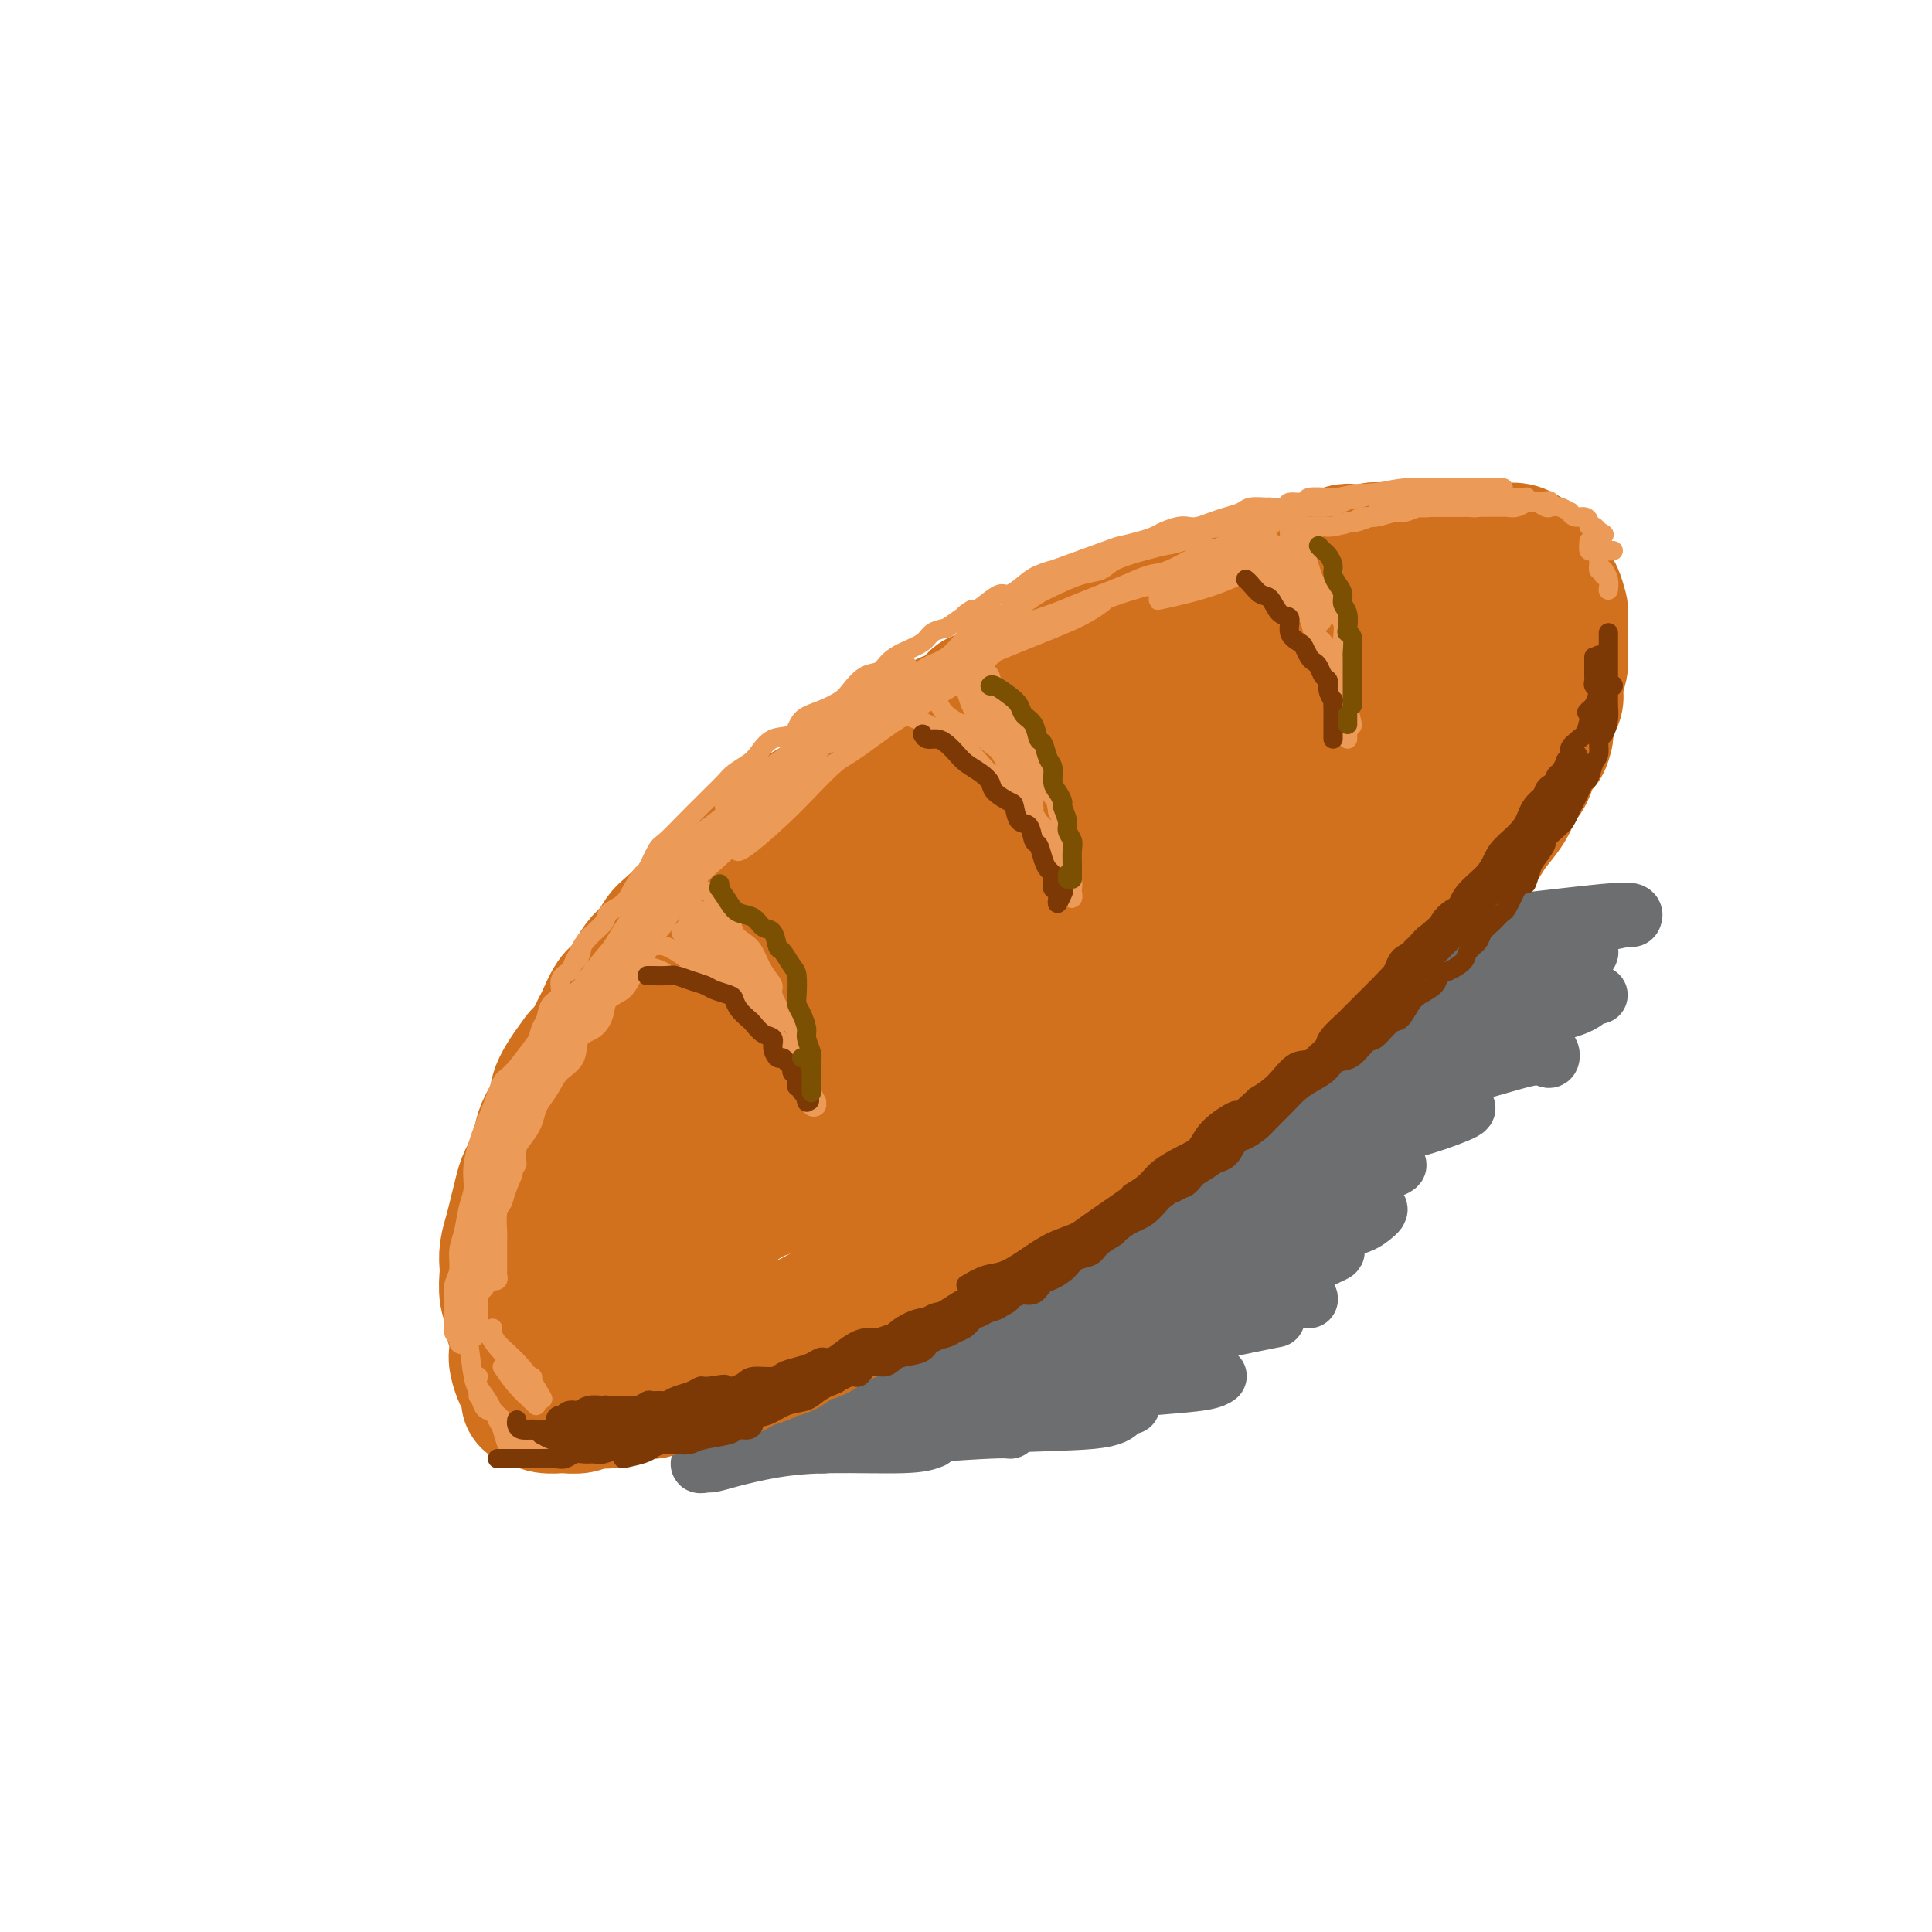 <svg viewBox='0 0 400 400' version='1.1' xmlns='http://www.w3.org/2000/svg' xmlns:xlink='http://www.w3.org/1999/xlink'><g fill='none' stroke='rgb(210,113,29)' stroke-width='28' stroke-linecap='round' stroke-linejoin='round'><path d='M116,229c0.032,-0.446 0.064,-0.892 0,-1c-0.064,-0.108 -0.225,0.123 0,0c0.225,-0.123 0.835,-0.599 1,-1c0.165,-0.401 -0.114,-0.728 0,-1c0.114,-0.272 0.621,-0.491 1,-1c0.379,-0.509 0.630,-1.309 1,-2c0.370,-0.691 0.859,-1.274 1,-2c0.141,-0.726 -0.065,-1.596 0,-2c0.065,-0.404 0.402,-0.343 1,-1c0.598,-0.657 1.459,-2.034 2,-3c0.541,-0.966 0.764,-1.521 1,-2c0.236,-0.479 0.486,-0.881 1,-2c0.514,-1.119 1.292,-2.956 2,-4c0.708,-1.044 1.345,-1.295 2,-2c0.655,-0.705 1.328,-1.864 2,-3c0.672,-1.136 1.342,-2.250 2,-3c0.658,-0.750 1.305,-1.138 2,-2c0.695,-0.862 1.439,-2.199 2,-3c0.561,-0.801 0.938,-1.066 2,-2c1.062,-0.934 2.809,-2.536 4,-4c1.191,-1.464 1.826,-2.790 3,-4c1.174,-1.210 2.886,-2.305 4,-3c1.114,-0.695 1.631,-0.990 3,-2c1.369,-1.010 3.591,-2.736 5,-4c1.409,-1.264 2.005,-2.068 3,-3c0.995,-0.932 2.391,-1.992 4,-3c1.609,-1.008 3.433,-1.964 5,-3c1.567,-1.036 2.876,-2.153 4,-3c1.124,-0.847 2.062,-1.423 3,-2'/><path d='M177,161c6.599,-5.711 3.096,-3.489 3,-3c-0.096,0.489 3.214,-0.756 5,-2c1.786,-1.244 2.050,-2.488 3,-3c0.950,-0.512 2.588,-0.293 4,-1c1.412,-0.707 2.598,-2.340 4,-3c1.402,-0.660 3.021,-0.347 4,-1c0.979,-0.653 1.319,-2.273 2,-3c0.681,-0.727 1.704,-0.561 3,-1c1.296,-0.439 2.867,-1.483 4,-2c1.133,-0.517 1.830,-0.506 3,-1c1.170,-0.494 2.814,-1.493 4,-2c1.186,-0.507 1.914,-0.521 3,-1c1.086,-0.479 2.529,-1.423 4,-2c1.471,-0.577 2.971,-0.788 4,-1c1.029,-0.212 1.586,-0.424 2,-1c0.414,-0.576 0.683,-1.516 2,-2c1.317,-0.484 3.680,-0.511 5,-1c1.320,-0.489 1.597,-1.439 2,-2c0.403,-0.561 0.933,-0.733 2,-1c1.067,-0.267 2.669,-0.630 4,-1c1.331,-0.370 2.389,-0.747 3,-1c0.611,-0.253 0.775,-0.381 2,-1c1.225,-0.619 3.510,-1.729 5,-2c1.490,-0.271 2.184,0.296 3,0c0.816,-0.296 1.755,-1.455 3,-2c1.245,-0.545 2.798,-0.475 4,-1c1.202,-0.525 2.054,-1.643 3,-2c0.946,-0.357 1.985,0.049 3,0c1.015,-0.049 2.004,-0.552 3,-1c0.996,-0.448 1.999,-0.842 3,-1c1.001,-0.158 2.001,-0.079 3,0'/><path d='M279,116c7.716,-2.641 3.006,-1.244 2,-1c-1.006,0.244 1.691,-0.667 3,-1c1.309,-0.333 1.230,-0.089 2,0c0.770,0.089 2.390,0.024 4,0c1.610,-0.024 3.211,-0.006 4,0c0.789,0.006 0.767,0.002 2,0c1.233,-0.002 3.721,-0.001 5,0c1.279,0.001 1.350,0.000 2,0c0.650,-0.000 1.879,-0.001 3,0c1.121,0.001 2.135,0.003 3,0c0.865,-0.003 1.580,-0.012 2,0c0.420,0.012 0.547,0.045 1,0c0.453,-0.045 1.234,-0.167 2,0c0.766,0.167 1.516,0.622 2,1c0.484,0.378 0.703,0.677 1,1c0.297,0.323 0.671,0.668 1,1c0.329,0.332 0.613,0.650 1,1c0.387,0.350 0.878,0.732 1,1c0.122,0.268 -0.125,0.423 0,1c0.125,0.577 0.622,1.576 1,2c0.378,0.424 0.637,0.273 1,1c0.363,0.727 0.829,2.334 1,3c0.171,0.666 0.047,0.393 0,1c-0.047,0.607 -0.017,2.095 0,3c0.017,0.905 0.021,1.229 0,2c-0.021,0.771 -0.065,1.991 0,3c0.065,1.009 0.241,1.809 0,3c-0.241,1.191 -0.900,2.773 -1,4c-0.100,1.227 0.358,2.100 0,3c-0.358,0.900 -1.531,1.829 -2,3c-0.469,1.171 -0.235,2.586 0,4'/><path d='M320,152c-0.865,4.122 -1.529,1.428 -2,1c-0.471,-0.428 -0.749,1.411 -1,3c-0.251,1.589 -0.476,2.928 -1,4c-0.524,1.072 -1.348,1.876 -2,3c-0.652,1.124 -1.133,2.570 -2,4c-0.867,1.430 -2.121,2.846 -3,4c-0.879,1.154 -1.385,2.045 -2,3c-0.615,0.955 -1.340,1.974 -2,3c-0.660,1.026 -1.257,2.059 -2,3c-0.743,0.941 -1.634,1.792 -3,3c-1.366,1.208 -3.209,2.775 -5,4c-1.791,1.225 -3.531,2.108 -5,3c-1.469,0.892 -2.666,1.792 -4,3c-1.334,1.208 -2.804,2.725 -4,4c-1.196,1.275 -2.119,2.310 -3,3c-0.881,0.690 -1.719,1.036 -3,2c-1.281,0.964 -3.006,2.545 -5,4c-1.994,1.455 -4.256,2.784 -6,4c-1.744,1.216 -2.971,2.320 -4,3c-1.029,0.680 -1.861,0.937 -3,2c-1.139,1.063 -2.585,2.932 -4,4c-1.415,1.068 -2.797,1.334 -4,2c-1.203,0.666 -2.225,1.732 -4,3c-1.775,1.268 -4.302,2.739 -6,4c-1.698,1.261 -2.567,2.314 -4,3c-1.433,0.686 -3.429,1.005 -5,2c-1.571,0.995 -2.717,2.664 -4,4c-1.283,1.336 -2.705,2.337 -4,3c-1.295,0.663 -2.464,0.986 -4,2c-1.536,1.014 -3.439,2.718 -5,4c-1.561,1.282 -2.781,2.141 -4,3'/><path d='M210,249c-14.663,10.486 -6.321,3.702 -4,2c2.321,-1.702 -1.380,1.679 -3,3c-1.620,1.321 -1.160,0.580 -4,2c-2.840,1.420 -8.979,4.999 -12,7c-3.021,2.001 -2.923,2.424 -4,3c-1.077,0.576 -3.327,1.305 -5,2c-1.673,0.695 -2.768,1.356 -4,2c-1.232,0.644 -2.601,1.271 -4,2c-1.399,0.729 -2.829,1.561 -4,2c-1.171,0.439 -2.083,0.485 -3,1c-0.917,0.515 -1.838,1.500 -3,2c-1.162,0.500 -2.564,0.515 -4,1c-1.436,0.485 -2.905,1.439 -4,2c-1.095,0.561 -1.817,0.728 -3,1c-1.183,0.272 -2.826,0.651 -4,1c-1.174,0.349 -1.880,0.670 -3,1c-1.120,0.330 -2.655,0.669 -4,1c-1.345,0.331 -2.500,0.653 -3,1c-0.500,0.347 -0.346,0.720 -1,1c-0.654,0.280 -2.115,0.466 -3,1c-0.885,0.534 -1.194,1.415 -2,2c-0.806,0.585 -2.108,0.875 -3,1c-0.892,0.125 -1.375,0.086 -2,0c-0.625,-0.086 -1.392,-0.218 -2,0c-0.608,0.218 -1.055,0.788 -2,1c-0.945,0.212 -2.387,0.067 -3,0c-0.613,-0.067 -0.396,-0.057 -1,0c-0.604,0.057 -2.030,0.159 -3,0c-0.970,-0.159 -1.485,-0.580 -2,-1'/><path d='M111,290c-2.498,-0.049 -1.244,-0.173 -1,-1c0.244,-0.827 -0.522,-2.359 -1,-3c-0.478,-0.641 -0.668,-0.392 -1,-1c-0.332,-0.608 -0.806,-2.074 -1,-3c-0.194,-0.926 -0.108,-1.314 0,-2c0.108,-0.686 0.239,-1.672 0,-3c-0.239,-1.328 -0.848,-2.998 -1,-4c-0.152,-1.002 0.155,-1.334 0,-2c-0.155,-0.666 -0.771,-1.665 -1,-3c-0.229,-1.335 -0.073,-3.007 0,-4c0.073,-0.993 0.061,-1.309 0,-2c-0.061,-0.691 -0.172,-1.759 0,-3c0.172,-1.241 0.627,-2.656 1,-4c0.373,-1.344 0.663,-2.618 1,-4c0.337,-1.382 0.719,-2.872 1,-4c0.281,-1.128 0.461,-1.894 1,-3c0.539,-1.106 1.437,-2.551 2,-4c0.563,-1.449 0.791,-2.903 1,-4c0.209,-1.097 0.397,-1.836 1,-3c0.603,-1.164 1.620,-2.754 2,-4c0.380,-1.246 0.124,-2.150 1,-4c0.876,-1.850 2.885,-4.648 4,-6c1.115,-1.352 1.335,-1.260 2,-2c0.665,-0.740 1.773,-2.311 3,-4c1.227,-1.689 2.571,-3.494 4,-5c1.429,-1.506 2.943,-2.712 4,-4c1.057,-1.288 1.656,-2.657 3,-4c1.344,-1.343 3.432,-2.659 5,-4c1.568,-1.341 2.614,-2.707 4,-4c1.386,-1.293 3.110,-2.512 5,-4c1.890,-1.488 3.945,-3.244 6,-5'/><path d='M156,183c4.019,-3.126 4.066,-2.442 5,-3c0.934,-0.558 2.754,-2.359 5,-4c2.246,-1.641 4.919,-3.122 7,-4c2.081,-0.878 3.570,-1.154 5,-2c1.430,-0.846 2.802,-2.264 4,-3c1.198,-0.736 2.223,-0.790 3,-1c0.777,-0.210 1.307,-0.575 2,-1c0.693,-0.425 1.550,-0.911 1,0c-0.550,0.911 -2.507,3.219 -5,5c-2.493,1.781 -5.524,3.034 -8,5c-2.476,1.966 -4.399,4.645 -7,7c-2.601,2.355 -5.882,4.387 -8,6c-2.118,1.613 -3.074,2.806 -5,5c-1.926,2.194 -4.823,5.389 -7,8c-2.177,2.611 -3.635,4.638 -5,7c-1.365,2.362 -2.636,5.060 -4,8c-1.364,2.940 -2.821,6.122 -4,9c-1.179,2.878 -2.081,5.451 -3,8c-0.919,2.549 -1.857,5.074 -3,8c-1.143,2.926 -2.493,6.251 -4,9c-1.507,2.749 -3.172,4.921 -4,7c-0.828,2.079 -0.818,4.066 -1,6c-0.182,1.934 -0.555,3.815 -1,5c-0.445,1.185 -0.960,1.675 -1,2c-0.040,0.325 0.397,0.485 1,1c0.603,0.515 1.371,1.387 4,0c2.629,-1.387 7.117,-5.031 11,-8c3.883,-2.969 7.161,-5.261 11,-8c3.839,-2.739 8.240,-5.925 13,-9c4.760,-3.075 9.880,-6.037 15,-9'/><path d='M173,237c11.654,-8.473 13.790,-12.656 17,-16c3.210,-3.344 7.494,-5.847 11,-10c3.506,-4.153 6.232,-9.954 9,-14c2.768,-4.046 5.576,-6.336 8,-9c2.424,-2.664 4.463,-5.702 6,-8c1.537,-2.298 2.571,-3.856 3,-5c0.429,-1.144 0.252,-1.874 0,-2c-0.252,-0.126 -0.577,0.352 -4,2c-3.423,1.648 -9.942,4.464 -16,9c-6.058,4.536 -11.655,10.791 -19,18c-7.345,7.209 -16.438,15.373 -23,22c-6.562,6.627 -10.592,11.719 -13,15c-2.408,3.281 -3.195,4.752 -4,6c-0.805,1.248 -1.628,2.274 -1,3c0.628,0.726 2.706,1.151 7,0c4.294,-1.151 10.805,-3.877 17,-7c6.195,-3.123 12.074,-6.644 21,-12c8.926,-5.356 20.901,-12.547 30,-19c9.099,-6.453 15.324,-12.166 22,-18c6.676,-5.834 13.805,-11.787 19,-18c5.195,-6.213 8.457,-12.685 11,-17c2.543,-4.315 4.367,-6.472 5,-8c0.633,-1.528 0.074,-2.427 0,-3c-0.074,-0.573 0.336,-0.822 -1,-1c-1.336,-0.178 -4.418,-0.287 -11,3c-6.582,3.287 -16.665,9.968 -26,17c-9.335,7.032 -17.921,14.415 -26,22c-8.079,7.585 -15.650,15.373 -21,21c-5.350,5.627 -8.479,9.092 -10,11c-1.521,1.908 -1.435,2.259 1,2c2.435,-0.259 7.217,-1.130 12,-2'/><path d='M197,219c6.548,-1.792 16.419,-6.272 25,-11c8.581,-4.728 15.872,-9.706 23,-15c7.128,-5.294 14.092,-10.906 22,-18c7.908,-7.094 16.758,-15.670 22,-22c5.242,-6.330 6.875,-10.412 8,-13c1.125,-2.588 1.742,-3.680 2,-5c0.258,-1.320 0.158,-2.869 0,-4c-0.158,-1.131 -0.374,-1.845 -2,-2c-1.626,-0.155 -4.663,0.250 -9,2c-4.337,1.750 -9.975,4.846 -17,9c-7.025,4.154 -15.436,9.365 -20,13c-4.564,3.635 -5.281,5.693 -6,7c-0.719,1.307 -1.440,1.864 -2,3c-0.560,1.136 -0.959,2.850 2,3c2.959,0.150 9.277,-1.265 15,-3c5.723,-1.735 10.852,-3.790 16,-6c5.148,-2.210 10.316,-4.574 14,-7c3.684,-2.426 5.883,-4.916 8,-8c2.117,-3.084 4.152,-6.764 5,-9c0.848,-2.236 0.508,-3.027 0,-4c-0.508,-0.973 -1.185,-2.127 -7,-1c-5.815,1.127 -16.769,4.535 -26,9c-9.231,4.465 -16.740,9.988 -26,16c-9.260,6.012 -20.272,12.513 -30,20c-9.728,7.487 -18.174,15.958 -23,20c-4.826,4.042 -6.033,3.654 -7,4c-0.967,0.346 -1.693,1.427 -1,2c0.693,0.573 2.804,0.638 6,-1c3.196,-1.638 7.476,-4.979 12,-8c4.524,-3.021 9.293,-5.720 13,-9c3.707,-3.280 6.354,-7.140 9,-11'/><path d='M223,170c3.757,-3.664 2.150,-2.824 0,-3c-2.150,-0.176 -4.842,-1.367 -9,-1c-4.158,0.367 -9.782,2.291 -17,8c-7.218,5.709 -16.031,15.204 -23,23c-6.969,7.796 -12.094,13.893 -15,19c-2.906,5.107 -3.593,9.225 -4,12c-0.407,2.775 -0.533,4.209 1,5c1.533,0.791 4.724,0.940 6,1c1.276,0.060 0.638,0.030 0,0'/></g>
<g fill='none' stroke='rgb(109,110,112)' stroke-width='12' stroke-linecap='round' stroke-linejoin='round'><path d='M161,294c0.486,0.000 0.972,0.000 2,0c1.028,0.000 2.598,0.000 6,0c3.402,0.000 8.635,0.000 13,0c4.365,0.000 7.861,0.000 11,0c3.139,0.000 5.922,0.000 8,0c2.078,0.000 3.451,0.000 4,0c0.549,0.000 0.275,0.000 0,0'/><path d='M193,298c-1.136,0.439 -2.271,0.878 -6,1c-3.729,0.122 -10.050,-0.073 -15,0c-4.950,0.073 -8.528,0.413 -12,1c-3.472,0.587 -6.837,1.419 -9,2c-2.163,0.581 -3.123,0.910 -4,1c-0.877,0.090 -1.670,-0.059 -2,0c-0.330,0.059 -0.198,0.327 1,0c1.198,-0.327 3.463,-1.251 7,-2c3.537,-0.749 8.345,-1.325 15,-2c6.655,-0.675 15.155,-1.449 22,-2c6.845,-0.551 12.035,-0.879 15,-1c2.965,-0.121 3.704,-0.035 4,0c0.296,0.035 0.148,0.017 0,0'/><path d='M165,295c-3.622,-0.082 -7.243,-0.164 -9,0c-1.757,0.164 -1.649,0.573 -2,1c-0.351,0.427 -1.160,0.873 1,1c2.160,0.127 7.288,-0.063 13,0c5.712,0.063 12.007,0.381 18,0c5.993,-0.381 11.683,-1.461 19,-2c7.317,-0.539 16.260,-0.536 21,-1c4.740,-0.464 5.276,-1.394 6,-2c0.724,-0.606 1.635,-0.887 2,-1c0.365,-0.113 0.182,-0.056 0,0'/><path d='M216,285c-1.038,-0.091 -2.077,-0.181 -4,0c-1.923,0.181 -4.732,0.634 -6,1c-1.268,0.366 -0.996,0.645 -1,1c-0.004,0.355 -0.285,0.785 3,1c3.285,0.215 10.134,0.215 16,0c5.866,-0.215 10.748,-0.645 15,-1c4.252,-0.355 7.876,-0.634 10,-1c2.124,-0.366 2.750,-0.819 3,-1c0.250,-0.181 0.125,-0.091 0,0'/><path d='M199,284c-1.085,-0.117 -2.170,-0.234 -4,0c-1.830,0.234 -4.405,0.820 -6,1c-1.595,0.180 -2.209,-0.047 -2,0c0.209,0.047 1.243,0.367 5,0c3.757,-0.367 10.239,-1.421 16,-2c5.761,-0.579 10.801,-0.683 16,-1c5.199,-0.317 10.558,-0.847 14,-1c3.442,-0.153 4.969,0.071 4,0c-0.969,-0.071 -4.433,-0.436 -9,0c-4.567,0.436 -10.237,1.674 -15,2c-4.763,0.326 -8.620,-0.262 -13,0c-4.380,0.262 -9.282,1.372 -12,2c-2.718,0.628 -3.251,0.775 -4,1c-0.749,0.225 -1.713,0.528 -1,1c0.713,0.472 3.102,1.114 7,1c3.898,-0.114 9.304,-0.984 15,-2c5.696,-1.016 11.681,-2.180 17,-3c5.319,-0.820 9.970,-1.298 13,-2c3.030,-0.702 4.437,-1.629 5,-2c0.563,-0.371 0.281,-0.185 0,0'/><path d='M232,278c-0.592,-0.090 -1.185,-0.180 -4,0c-2.815,0.180 -7.853,0.630 -12,1c-4.147,0.370 -7.403,0.658 -9,1c-1.597,0.342 -1.537,0.736 -2,1c-0.463,0.264 -1.451,0.396 2,0c3.451,-0.396 11.342,-1.322 18,-2c6.658,-0.678 12.084,-1.110 18,-2c5.916,-0.890 12.324,-2.240 16,-3c3.676,-0.760 4.622,-0.932 5,-1c0.378,-0.068 0.189,-0.034 0,0'/><path d='M271,269c0.004,-0.421 0.008,-0.841 -4,-1c-4.008,-0.159 -12.029,-0.056 -18,0c-5.971,0.056 -9.893,0.064 -13,0c-3.107,-0.064 -5.400,-0.200 -7,0c-1.600,0.200 -2.507,0.738 -3,1c-0.493,0.262 -0.573,0.250 1,0c1.573,-0.250 4.798,-0.739 9,-1c4.202,-0.261 9.380,-0.295 15,-1c5.620,-0.705 11.680,-2.082 15,-3c3.320,-0.918 3.898,-1.376 5,-2c1.102,-0.624 2.728,-1.415 4,-2c1.272,-0.585 2.190,-0.963 1,-1c-1.190,-0.037 -4.488,0.267 -9,0c-4.512,-0.267 -10.238,-1.104 -16,-1c-5.762,0.104 -11.561,1.151 -17,2c-5.439,0.849 -10.518,1.501 -13,2c-2.482,0.499 -2.366,0.846 -3,1c-0.634,0.154 -2.017,0.116 1,0c3.017,-0.116 10.435,-0.310 17,-1c6.565,-0.690 12.276,-1.877 18,-3c5.724,-1.123 11.461,-2.181 16,-3c4.539,-0.819 7.881,-1.399 10,-2c2.119,-0.601 3.014,-1.224 4,-2c0.986,-0.776 2.061,-1.707 1,-2c-1.061,-0.293 -4.259,0.050 -9,0c-4.741,-0.050 -11.025,-0.494 -17,0c-5.975,0.494 -11.640,1.925 -16,3c-4.360,1.075 -7.416,1.793 -9,2c-1.584,0.207 -1.696,-0.098 -2,0c-0.304,0.098 -0.801,0.599 2,0c2.801,-0.599 8.901,-2.300 15,-4'/><path d='M249,251c5.623,-1.223 12.181,-2.279 17,-3c4.819,-0.721 7.899,-1.107 11,-2c3.101,-0.893 6.222,-2.292 8,-3c1.778,-0.708 2.212,-0.726 3,-1c0.788,-0.274 1.930,-0.805 1,-1c-0.930,-0.195 -3.933,-0.053 -7,0c-3.067,0.053 -6.199,0.019 -9,0c-2.801,-0.019 -5.270,-0.022 -7,0c-1.730,0.022 -2.722,0.068 -3,0c-0.278,-0.068 0.159,-0.249 2,-1c1.841,-0.751 5.088,-2.071 9,-3c3.912,-0.929 8.490,-1.467 12,-2c3.510,-0.533 5.950,-1.061 9,-2c3.050,-0.939 6.708,-2.290 8,-3c1.292,-0.710 0.219,-0.781 0,-1c-0.219,-0.219 0.415,-0.587 0,-1c-0.415,-0.413 -1.881,-0.872 -5,-1c-3.119,-0.128 -7.891,0.074 -12,0c-4.109,-0.074 -7.553,-0.423 -6,-1c1.553,-0.577 8.104,-1.382 13,-2c4.896,-0.618 8.136,-1.048 12,-2c3.864,-0.952 8.353,-2.427 11,-3c2.647,-0.573 3.454,-0.245 4,0c0.546,0.245 0.832,0.405 1,0c0.168,-0.405 0.219,-1.377 -1,-2c-1.219,-0.623 -3.708,-0.899 -7,-1c-3.292,-0.101 -7.386,-0.027 -11,0c-3.614,0.027 -6.747,0.008 -8,0c-1.253,-0.008 -0.627,-0.004 0,0'/><path d='M294,216c-4.207,-0.535 -1.723,-0.372 2,-1c3.723,-0.628 8.687,-2.048 13,-3c4.313,-0.952 7.976,-1.435 11,-2c3.024,-0.565 5.409,-1.213 7,-2c1.591,-0.787 2.388,-1.713 3,-2c0.612,-0.287 1.040,0.067 1,0c-0.040,-0.067 -0.548,-0.554 -3,-1c-2.452,-0.446 -6.850,-0.850 -11,-1c-4.150,-0.150 -8.053,-0.046 -11,0c-2.947,0.046 -4.938,0.034 -6,0c-1.062,-0.034 -1.194,-0.089 -1,0c0.194,0.089 0.713,0.322 2,0c1.287,-0.322 3.341,-1.200 7,-2c3.659,-0.800 8.922,-1.521 12,-2c3.078,-0.479 3.972,-0.716 5,-1c1.028,-0.284 2.189,-0.616 3,-1c0.811,-0.384 1.273,-0.820 1,-1c-0.273,-0.180 -1.281,-0.103 -3,0c-1.719,0.103 -4.151,0.231 -7,0c-2.849,-0.231 -6.116,-0.821 -8,-1c-1.884,-0.179 -2.386,0.055 -3,0c-0.614,-0.055 -1.341,-0.397 0,-1c1.341,-0.603 4.751,-1.467 8,-2c3.249,-0.533 6.336,-0.735 9,-1c2.664,-0.265 4.903,-0.595 7,-1c2.097,-0.405 4.052,-0.887 5,-1c0.948,-0.113 0.889,0.141 1,0c0.111,-0.141 0.390,-0.677 0,-1c-0.390,-0.323 -1.451,-0.433 -6,0c-4.549,0.433 -12.585,1.409 -18,2c-5.415,0.591 -8.207,0.795 -11,1'/><path d='M303,192c-6.079,0.536 -4.275,0.876 -4,1c0.275,0.124 -0.977,0.033 -1,0c-0.023,-0.033 1.184,-0.009 3,0c1.816,0.009 4.240,0.002 7,0c2.760,-0.002 5.856,0.000 8,0c2.144,-0.000 3.338,-0.003 4,0c0.662,0.003 0.794,0.010 1,0c0.206,-0.010 0.488,-0.039 -1,0c-1.488,0.039 -4.744,0.145 -8,1c-3.256,0.855 -6.511,2.457 -9,3c-2.489,0.543 -4.213,0.025 -5,0c-0.787,-0.025 -0.639,0.441 -1,1c-0.361,0.559 -1.231,1.210 -1,2c0.231,0.790 1.564,1.720 3,2c1.436,0.280 2.975,-0.088 4,0c1.025,0.088 1.536,0.634 2,1c0.464,0.366 0.882,0.552 1,1c0.118,0.448 -0.062,1.156 -1,2c-0.938,0.844 -2.632,1.823 -5,3c-2.368,1.177 -5.409,2.553 -8,4c-2.591,1.447 -4.733,2.966 -7,4c-2.267,1.034 -4.660,1.584 -7,3c-2.340,1.416 -4.627,3.698 -7,6c-2.373,2.302 -4.830,4.623 -7,7c-2.170,2.377 -4.052,4.810 -6,7c-1.948,2.190 -3.962,4.138 -6,6c-2.038,1.862 -4.098,3.637 -7,6c-2.902,2.363 -6.644,5.314 -10,8c-3.356,2.686 -6.327,5.108 -9,7c-2.673,1.892 -5.050,3.255 -8,5c-2.950,1.745 -6.475,3.873 -10,6'/><path d='M208,278c-7.059,4.966 -6.205,4.380 -7,5c-0.795,0.620 -3.237,2.446 -6,4c-2.763,1.554 -5.846,2.837 -8,4c-2.154,1.163 -3.378,2.207 -5,3c-1.622,0.793 -3.642,1.337 -5,2c-1.358,0.663 -2.053,1.447 -3,2c-0.947,0.553 -2.144,0.875 -3,1c-0.856,0.125 -1.370,0.053 -1,0c0.370,-0.053 1.624,-0.087 3,-1c1.376,-0.913 2.873,-2.707 5,-4c2.127,-1.293 4.885,-2.086 9,-4c4.115,-1.914 9.588,-4.949 14,-7c4.412,-2.051 7.762,-3.118 12,-5c4.238,-1.882 9.364,-4.580 14,-7c4.636,-2.420 8.780,-4.562 15,-8c6.220,-3.438 14.514,-8.170 19,-11c4.486,-2.830 5.164,-3.756 7,-5c1.836,-1.244 4.830,-2.805 7,-4c2.170,-1.195 3.518,-2.025 5,-3c1.482,-0.975 3.100,-2.094 4,-3c0.900,-0.906 1.082,-1.597 1,-2c-0.082,-0.403 -0.429,-0.518 0,-1c0.429,-0.482 1.633,-1.331 0,-1c-1.633,0.331 -6.102,1.841 -10,4c-3.898,2.159 -7.225,4.966 -12,7c-4.775,2.034 -10.998,3.294 -18,6c-7.002,2.706 -14.784,6.859 -21,10c-6.216,3.141 -10.866,5.269 -17,8c-6.134,2.731 -13.753,6.066 -18,8c-4.247,1.934 -5.124,2.467 -6,3'/><path d='M183,279c-16.851,7.380 -7.977,3.330 -5,2c2.977,-1.330 0.059,0.060 -1,1c-1.059,0.940 -0.258,1.431 1,1c1.258,-0.431 2.973,-1.782 7,-4c4.027,-2.218 10.366,-5.303 16,-8c5.634,-2.697 10.563,-5.007 15,-7c4.437,-1.993 8.381,-3.670 11,-5c2.619,-1.330 3.913,-2.315 5,-3c1.087,-0.685 1.966,-1.071 2,-1c0.034,0.071 -0.776,0.599 -3,2c-2.224,1.401 -5.860,3.673 -10,6c-4.140,2.327 -8.784,4.707 -15,8c-6.216,3.293 -14.006,7.499 -19,10c-4.994,2.501 -7.193,3.296 -9,4c-1.807,0.704 -3.222,1.317 -4,2c-0.778,0.683 -0.920,1.437 -1,2c-0.080,0.563 -0.100,0.934 1,0c1.100,-0.934 3.320,-3.173 7,-5c3.680,-1.827 8.822,-3.243 15,-7c6.178,-3.757 13.393,-9.854 20,-14c6.607,-4.146 12.607,-6.339 18,-9c5.393,-2.661 10.178,-5.789 15,-9c4.822,-3.211 9.682,-6.505 13,-9c3.318,-2.495 5.096,-4.191 7,-6c1.904,-1.809 3.934,-3.733 7,-6c3.066,-2.267 7.167,-4.878 10,-7c2.833,-2.122 4.399,-3.754 6,-5c1.601,-1.246 3.239,-2.105 5,-3c1.761,-0.895 3.646,-1.827 5,-3c1.354,-1.173 2.177,-2.586 3,-4'/><path d='M305,202c9.224,-7.239 4.284,-3.836 3,-3c-1.284,0.836 1.089,-0.895 2,-2c0.911,-1.105 0.362,-1.583 0,-2c-0.362,-0.417 -0.536,-0.771 -1,-1c-0.464,-0.229 -1.216,-0.331 -3,0c-1.784,0.331 -4.598,1.094 -8,3c-3.402,1.906 -7.393,4.953 -11,8c-3.607,3.047 -6.831,6.093 -10,9c-3.169,2.907 -6.284,5.674 -10,9c-3.716,3.326 -8.033,7.210 -12,11c-3.967,3.790 -7.585,7.485 -10,10c-2.415,2.515 -3.627,3.849 -5,5c-1.373,1.151 -2.908,2.117 -4,3c-1.092,0.883 -1.741,1.681 -2,2c-0.259,0.319 -0.130,0.160 0,0'/><path d='M257,240c-2.324,1.895 -4.647,3.790 -7,6c-2.353,2.210 -4.735,4.736 -8,8c-3.265,3.264 -7.411,7.267 -11,11c-3.589,3.733 -6.620,7.197 -8,9c-1.380,1.803 -1.109,1.944 -1,2c0.109,0.056 0.054,0.028 0,0'/></g>
<g fill='none' stroke='rgb(210,113,29)' stroke-width='28' stroke-linecap='round' stroke-linejoin='round'><path d='M160,175c-0.368,0.045 -0.735,0.089 -1,0c-0.265,-0.089 -0.426,-0.313 -1,0c-0.574,0.313 -1.560,1.162 -2,2c-0.440,0.838 -0.335,1.665 -1,2c-0.665,0.335 -2.102,0.179 -3,1c-0.898,0.821 -1.259,2.618 -2,4c-0.741,1.382 -1.862,2.350 -3,3c-1.138,0.650 -2.293,0.981 -3,2c-0.707,1.019 -0.964,2.726 -2,4c-1.036,1.274 -2.849,2.116 -4,3c-1.151,0.884 -1.641,1.810 -2,3c-0.359,1.190 -0.589,2.644 -1,4c-0.411,1.356 -1.003,2.613 -2,4c-0.997,1.387 -2.399,2.903 -3,4c-0.601,1.097 -0.402,1.776 -1,3c-0.598,1.224 -1.992,2.992 -3,4c-1.008,1.008 -1.631,1.255 -2,2c-0.369,0.745 -0.484,1.987 -1,3c-0.516,1.013 -1.434,1.798 -2,3c-0.566,1.202 -0.782,2.821 -1,4c-0.218,1.179 -0.440,1.918 -1,3c-0.560,1.082 -1.460,2.505 -2,4c-0.540,1.495 -0.722,3.061 -1,4c-0.278,0.939 -0.653,1.253 -1,2c-0.347,0.747 -0.667,1.929 -1,3c-0.333,1.071 -0.680,2.033 -1,3c-0.320,0.967 -0.611,1.940 -1,3c-0.389,1.060 -0.874,2.209 -1,3c-0.126,0.791 0.107,1.226 0,2c-0.107,0.774 -0.553,1.887 -1,3'/><path d='M110,260c-1.928,5.617 -1.249,2.660 -1,2c0.249,-0.660 0.067,0.978 0,2c-0.067,1.022 -0.019,1.428 0,2c0.019,0.572 0.009,1.309 0,2c-0.009,0.691 -0.018,1.336 0,2c0.018,0.664 0.061,1.346 0,2c-0.061,0.654 -0.226,1.280 0,2c0.226,0.720 0.844,1.536 1,2c0.156,0.464 -0.150,0.577 0,1c0.150,0.423 0.757,1.156 1,2c0.243,0.844 0.120,1.798 0,2c-0.120,0.202 -0.239,-0.349 0,0c0.239,0.349 0.837,1.599 1,2c0.163,0.401 -0.110,-0.048 0,0c0.110,0.048 0.602,0.591 1,1c0.398,0.409 0.702,0.684 1,1c0.298,0.316 0.590,0.672 1,1c0.410,0.328 0.939,0.628 1,1c0.061,0.372 -0.346,0.818 0,1c0.346,0.182 1.443,0.101 2,0c0.557,-0.101 0.572,-0.222 1,0c0.428,0.222 1.270,0.788 2,1c0.730,0.212 1.349,0.071 2,0c0.651,-0.071 1.334,-0.072 2,0c0.666,0.072 1.317,0.216 2,0c0.683,-0.216 1.400,-0.793 2,-1c0.600,-0.207 1.083,-0.044 2,0c0.917,0.044 2.266,-0.029 3,0c0.734,0.029 0.851,0.162 1,0c0.149,-0.162 0.328,-0.618 1,-1c0.672,-0.382 1.836,-0.691 3,-1'/><path d='M139,286c4.150,-0.091 3.023,0.183 3,0c-0.023,-0.183 1.056,-0.823 2,-1c0.944,-0.177 1.751,0.107 3,0c1.249,-0.107 2.938,-0.606 4,-1c1.062,-0.394 1.496,-0.682 2,-1c0.504,-0.318 1.077,-0.667 2,-1c0.923,-0.333 2.194,-0.652 3,-1c0.806,-0.348 1.145,-0.727 2,-1c0.855,-0.273 2.225,-0.441 3,-1c0.775,-0.559 0.955,-1.511 2,-2c1.045,-0.489 2.954,-0.516 4,-1c1.046,-0.484 1.228,-1.425 2,-2c0.772,-0.575 2.135,-0.782 3,-1c0.865,-0.218 1.232,-0.446 2,-1c0.768,-0.554 1.938,-1.434 3,-2c1.062,-0.566 2.017,-0.819 3,-1c0.983,-0.181 1.995,-0.290 3,-1c1.005,-0.710 2.002,-2.021 3,-3c0.998,-0.979 1.996,-1.627 3,-2c1.004,-0.373 2.015,-0.470 3,-1c0.985,-0.530 1.943,-1.491 3,-2c1.057,-0.509 2.211,-0.564 3,-1c0.789,-0.436 1.211,-1.252 2,-2c0.789,-0.748 1.945,-1.427 3,-2c1.055,-0.573 2.010,-1.040 3,-2c0.990,-0.960 2.014,-2.414 3,-3c0.986,-0.586 1.933,-0.303 3,-1c1.067,-0.697 2.255,-2.372 3,-3c0.745,-0.628 1.047,-0.207 2,-1c0.953,-0.793 2.558,-2.798 4,-4c1.442,-1.202 2.721,-1.601 4,-2'/><path d='M227,239c6.807,-4.762 2.823,-2.166 2,-2c-0.823,0.166 1.515,-2.099 3,-3c1.485,-0.901 2.116,-0.439 3,-1c0.884,-0.561 2.021,-2.147 3,-3c0.979,-0.853 1.799,-0.973 3,-2c1.201,-1.027 2.781,-2.959 4,-4c1.219,-1.041 2.077,-1.189 3,-2c0.923,-0.811 1.913,-2.285 3,-3c1.087,-0.715 2.273,-0.671 3,-1c0.727,-0.329 0.995,-1.032 2,-2c1.005,-0.968 2.749,-2.202 4,-3c1.251,-0.798 2.011,-1.158 3,-2c0.989,-0.842 2.207,-2.164 3,-3c0.793,-0.836 1.161,-1.186 2,-2c0.839,-0.814 2.149,-2.092 3,-3c0.851,-0.908 1.244,-1.447 2,-2c0.756,-0.553 1.875,-1.120 3,-2c1.125,-0.880 2.255,-2.072 3,-3c0.745,-0.928 1.105,-1.590 2,-2c0.895,-0.410 2.323,-0.566 3,-1c0.677,-0.434 0.601,-1.144 1,-2c0.399,-0.856 1.274,-1.856 2,-2c0.726,-0.144 1.303,0.569 2,0c0.697,-0.569 1.514,-2.420 2,-3c0.486,-0.580 0.641,0.113 2,-1c1.359,-1.113 3.921,-4.030 5,-5c1.079,-0.970 0.675,0.008 1,0c0.325,-0.008 1.379,-1.002 2,-2c0.621,-0.998 0.811,-1.999 1,-3'/><path d='M302,175c11.776,-9.793 3.715,-2.277 1,0c-2.715,2.277 -0.084,-0.685 1,-2c1.084,-1.315 0.623,-0.981 1,-1c0.377,-0.019 1.594,-0.389 2,-1c0.406,-0.611 0.002,-1.463 0,-2c-0.002,-0.537 0.399,-0.760 1,-1c0.601,-0.240 1.404,-0.497 2,-1c0.596,-0.503 0.986,-1.252 1,-2c0.014,-0.748 -0.346,-1.496 0,-2c0.346,-0.504 1.399,-0.764 2,-1c0.601,-0.236 0.749,-0.448 1,-1c0.251,-0.552 0.606,-1.443 1,-2c0.394,-0.557 0.828,-0.779 1,-1c0.172,-0.221 0.084,-0.439 0,-1c-0.084,-0.561 -0.162,-1.463 0,-2c0.162,-0.537 0.566,-0.707 1,-1c0.434,-0.293 0.900,-0.707 1,-1c0.100,-0.293 -0.166,-0.463 0,-1c0.166,-0.537 0.762,-1.440 1,-2c0.238,-0.560 0.116,-0.776 0,-1c-0.116,-0.224 -0.227,-0.455 0,-1c0.227,-0.545 0.793,-1.405 1,-2c0.207,-0.595 0.055,-0.924 0,-1c-0.055,-0.076 -0.015,0.101 0,0c0.015,-0.101 0.004,-0.479 0,-1c-0.004,-0.521 -0.001,-1.186 0,-2c0.001,-0.814 0.000,-1.776 0,-2c-0.000,-0.224 -0.000,0.290 0,0c0.000,-0.290 0.000,-1.386 0,-2c-0.000,-0.614 -0.000,-0.747 0,-1c0.000,-0.253 0.000,-0.627 0,-1'/><path d='M320,136c0.297,-2.823 0.038,-1.382 0,-1c-0.038,0.382 0.143,-0.297 0,-1c-0.143,-0.703 -0.612,-1.431 -1,-2c-0.388,-0.569 -0.695,-0.980 -1,-1c-0.305,-0.020 -0.609,0.349 -1,0c-0.391,-0.349 -0.869,-1.417 -1,-2c-0.131,-0.583 0.086,-0.681 0,-1c-0.086,-0.319 -0.473,-0.860 -1,-1c-0.527,-0.140 -1.192,0.121 -2,0c-0.808,-0.121 -1.759,-0.625 -2,-1c-0.241,-0.375 0.227,-0.622 0,-1c-0.227,-0.378 -1.147,-0.886 -2,-1c-0.853,-0.114 -1.637,0.166 -2,0c-0.363,-0.166 -0.306,-0.776 -1,-1c-0.694,-0.224 -2.140,-0.060 -3,0c-0.860,0.060 -1.136,0.016 -2,0c-0.864,-0.016 -2.316,-0.004 -3,0c-0.684,0.004 -0.598,0.000 -1,0c-0.402,-0.000 -1.290,0.003 -2,0c-0.710,-0.003 -1.243,-0.012 -2,0c-0.757,0.012 -1.739,0.045 -3,0c-1.261,-0.045 -2.802,-0.167 -4,0c-1.198,0.167 -2.053,0.622 -3,1c-0.947,0.378 -1.987,0.679 -3,1c-1.013,0.321 -1.999,0.663 -3,1c-1.001,0.337 -2.018,0.668 -3,1c-0.982,0.332 -1.929,0.666 -3,1c-1.071,0.334 -2.266,0.667 -3,1c-0.734,0.333 -1.005,0.667 -2,1c-0.995,0.333 -2.713,0.667 -4,1c-1.287,0.333 -2.144,0.667 -3,1'/><path d='M259,132c-4.717,1.797 -3.010,1.790 -3,2c0.010,0.210 -1.678,0.638 -3,1c-1.322,0.362 -2.278,0.657 -3,1c-0.722,0.343 -1.210,0.735 -2,1c-0.790,0.265 -1.881,0.403 -3,1c-1.119,0.597 -2.267,1.655 -3,2c-0.733,0.345 -1.052,-0.021 -2,0c-0.948,0.021 -2.525,0.428 -4,1c-1.475,0.572 -2.846,1.308 -4,2c-1.154,0.692 -2.090,1.341 -3,2c-0.910,0.659 -1.793,1.327 -3,2c-1.207,0.673 -2.736,1.350 -4,2c-1.264,0.650 -2.262,1.275 -3,2c-0.738,0.725 -1.214,1.552 -2,2c-0.786,0.448 -1.880,0.518 -3,1c-1.120,0.482 -2.267,1.375 -3,2c-0.733,0.625 -1.054,0.982 -2,2c-0.946,1.018 -2.519,2.696 -4,4c-1.481,1.304 -2.871,2.232 -4,3c-1.129,0.768 -1.997,1.376 -3,2c-1.003,0.624 -2.141,1.265 -3,2c-0.859,0.735 -1.438,1.565 -2,2c-0.562,0.435 -1.106,0.473 -2,1c-0.894,0.527 -2.137,1.541 -3,2c-0.863,0.459 -1.347,0.364 -2,1c-0.653,0.636 -1.477,2.002 -3,3c-1.523,0.998 -3.745,1.626 -5,2c-1.255,0.374 -1.543,0.492 -2,1c-0.457,0.508 -1.085,1.406 -2,2c-0.915,0.594 -2.119,0.884 -3,1c-0.881,0.116 -1.441,0.058 -2,0'/><path d='M169,184c-2.185,1.183 -0.648,1.141 0,1c0.648,-0.141 0.406,-0.382 0,-1c-0.406,-0.618 -0.978,-1.614 0,-3c0.978,-1.386 3.504,-3.162 5,-5c1.496,-1.838 1.960,-3.740 3,-5c1.040,-1.260 2.655,-1.880 4,-3c1.345,-1.120 2.420,-2.741 4,-4c1.580,-1.259 3.665,-2.155 5,-3c1.335,-0.845 1.920,-1.640 3,-3c1.080,-1.360 2.654,-3.286 4,-4c1.346,-0.714 2.465,-0.215 4,-1c1.535,-0.785 3.485,-2.854 5,-4c1.515,-1.146 2.595,-1.370 4,-2c1.405,-0.630 3.134,-1.667 5,-3c1.866,-1.333 3.867,-2.963 6,-4c2.133,-1.037 4.398,-1.480 6,-2c1.602,-0.520 2.542,-1.117 4,-2c1.458,-0.883 3.433,-2.053 5,-3c1.567,-0.947 2.727,-1.672 4,-2c1.273,-0.328 2.659,-0.258 4,-1c1.341,-0.742 2.635,-2.297 4,-3c1.365,-0.703 2.799,-0.556 4,-1c1.201,-0.444 2.169,-1.481 3,-2c0.831,-0.519 1.525,-0.520 3,-1c1.475,-0.480 3.732,-1.438 5,-2c1.268,-0.562 1.546,-0.728 2,-1c0.454,-0.272 1.084,-0.650 2,-1c0.916,-0.350 2.119,-0.671 3,-1c0.881,-0.329 1.441,-0.664 2,-1'/><path d='M272,117c12.188,-5.681 5.158,-1.382 3,0c-2.158,1.382 0.557,-0.151 2,-1c1.443,-0.849 1.613,-1.012 2,-1c0.387,0.012 0.992,0.199 2,0c1.008,-0.199 2.418,-0.785 3,-1c0.582,-0.215 0.335,-0.057 1,0c0.665,0.057 2.242,0.015 3,0c0.758,-0.015 0.696,-0.004 1,0c0.304,0.004 0.973,-0.000 2,0c1.027,0.000 2.412,0.004 3,0c0.588,-0.004 0.379,-0.016 1,0c0.621,0.016 2.071,0.060 3,0c0.929,-0.060 1.337,-0.224 2,0c0.663,0.224 1.582,0.834 2,1c0.418,0.166 0.336,-0.113 1,0c0.664,0.113 2.075,0.619 3,1c0.925,0.381 1.365,0.638 2,1c0.635,0.362 1.467,0.828 2,1c0.533,0.172 0.769,0.050 1,0c0.231,-0.050 0.458,-0.028 1,0c0.542,0.028 1.399,0.062 2,0c0.601,-0.062 0.946,-0.220 1,0c0.054,0.220 -0.181,0.817 0,1c0.181,0.183 0.780,-0.049 1,0c0.220,0.049 0.063,0.380 0,1c-0.063,0.620 -0.031,1.528 0,2c0.031,0.472 0.060,0.508 0,1c-0.060,0.492 -0.208,1.440 0,2c0.208,0.560 0.774,0.731 1,1c0.226,0.269 0.113,0.634 0,1'/><path d='M317,127c0.467,1.622 0.133,1.178 0,1c-0.133,-0.178 -0.067,-0.089 0,0'/></g>
<g fill='none' stroke='rgb(236,154,87)' stroke-width='4' stroke-linecap='round' stroke-linejoin='round'><path d='M96,271c-0.000,-0.175 -0.000,-0.350 0,-1c0.000,-0.650 0.000,-1.774 0,-2c-0.000,-0.226 -0.001,0.445 0,0c0.001,-0.445 0.003,-2.006 0,-3c-0.003,-0.994 -0.011,-1.420 0,-2c0.011,-0.580 0.042,-1.314 0,-2c-0.042,-0.686 -0.156,-1.324 0,-2c0.156,-0.676 0.582,-1.389 1,-2c0.418,-0.611 0.829,-1.121 1,-2c0.171,-0.879 0.101,-2.126 0,-3c-0.101,-0.874 -0.235,-1.373 0,-2c0.235,-0.627 0.837,-1.380 1,-2c0.163,-0.620 -0.115,-1.106 0,-2c0.115,-0.894 0.622,-2.197 1,-3c0.378,-0.803 0.626,-1.106 1,-2c0.374,-0.894 0.874,-2.379 1,-3c0.126,-0.621 -0.121,-0.378 0,-1c0.121,-0.622 0.610,-2.109 1,-3c0.390,-0.891 0.682,-1.187 1,-2c0.318,-0.813 0.661,-2.142 1,-3c0.339,-0.858 0.672,-1.244 1,-2c0.328,-0.756 0.651,-1.883 1,-3c0.349,-1.117 0.724,-2.223 1,-3c0.276,-0.777 0.454,-1.223 1,-2c0.546,-0.777 1.461,-1.884 2,-3c0.539,-1.116 0.703,-2.242 1,-3c0.297,-0.758 0.726,-1.148 1,-2c0.274,-0.852 0.393,-2.167 1,-3c0.607,-0.833 1.702,-1.186 2,-2c0.298,-0.814 -0.201,-2.090 0,-3c0.201,-0.910 1.100,-1.455 2,-2'/><path d='M118,201c3.257,-7.154 2.401,-4.038 2,-3c-0.401,1.038 -0.346,-0.000 0,-1c0.346,-1.000 0.984,-1.961 2,-3c1.016,-1.039 2.409,-2.156 3,-3c0.591,-0.844 0.381,-1.413 1,-2c0.619,-0.587 2.067,-1.190 3,-2c0.933,-0.810 1.350,-1.825 2,-3c0.650,-1.175 1.531,-2.509 2,-3c0.469,-0.491 0.524,-0.138 1,-1c0.476,-0.862 1.372,-2.940 2,-4c0.628,-1.060 0.987,-1.103 2,-2c1.013,-0.897 2.679,-2.649 4,-4c1.321,-1.351 2.297,-2.302 3,-3c0.703,-0.698 1.132,-1.144 2,-2c0.868,-0.856 2.173,-2.121 3,-3c0.827,-0.879 1.174,-1.371 2,-2c0.826,-0.629 2.131,-1.394 3,-2c0.869,-0.606 1.302,-1.054 2,-2c0.698,-0.946 1.661,-2.389 3,-3c1.339,-0.611 3.054,-0.389 4,-1c0.946,-0.611 1.124,-2.055 2,-3c0.876,-0.945 2.451,-1.390 4,-2c1.549,-0.610 3.072,-1.385 4,-2c0.928,-0.615 1.262,-1.071 2,-2c0.738,-0.929 1.882,-2.332 3,-3c1.118,-0.668 2.210,-0.602 3,-1c0.790,-0.398 1.278,-1.258 2,-2c0.722,-0.742 1.678,-1.364 3,-2c1.322,-0.636 3.010,-1.287 4,-2c0.990,-0.713 1.283,-1.490 2,-2c0.717,-0.510 1.859,-0.755 3,-1'/><path d='M196,130c7.689,-5.344 4.913,-3.703 4,-3c-0.913,0.703 0.038,0.470 1,0c0.962,-0.470 1.936,-1.176 3,-2c1.064,-0.824 2.219,-1.767 3,-2c0.781,-0.233 1.190,0.243 2,0c0.810,-0.243 2.022,-1.204 3,-2c0.978,-0.796 1.723,-1.428 3,-2c1.277,-0.572 3.087,-1.084 3,-1c-0.087,0.084 -2.070,0.766 0,0c2.070,-0.766 8.192,-2.978 11,-4c2.808,-1.022 2.303,-0.852 3,-1c0.697,-0.148 2.595,-0.614 4,-1c1.405,-0.386 2.315,-0.691 3,-1c0.685,-0.309 1.145,-0.622 2,-1c0.855,-0.378 2.104,-0.822 3,-1c0.896,-0.178 1.437,-0.089 2,0c0.563,0.089 1.146,0.178 2,0c0.854,-0.178 1.977,-0.622 3,-1c1.023,-0.378 1.945,-0.690 3,-1c1.055,-0.310 2.241,-0.618 3,-1c0.759,-0.382 1.090,-0.838 2,-1c0.910,-0.162 2.399,-0.028 3,0c0.601,0.028 0.315,-0.049 1,0c0.685,0.049 2.340,0.223 3,0c0.660,-0.223 0.323,-0.844 1,-1c0.677,-0.156 2.367,0.154 3,0c0.633,-0.154 0.209,-0.772 1,-1c0.791,-0.228 2.797,-0.065 4,0c1.203,0.065 1.601,0.033 2,0'/><path d='M277,103c8.030,-1.718 4.106,-0.513 3,0c-1.106,0.513 0.605,0.334 2,0c1.395,-0.334 2.475,-0.821 3,-1c0.525,-0.179 0.495,-0.048 1,0c0.505,0.048 1.545,0.014 2,0c0.455,-0.014 0.326,-0.008 1,0c0.674,0.008 2.153,0.016 3,0c0.847,-0.016 1.062,-0.057 2,0c0.938,0.057 2.598,0.211 4,0c1.402,-0.211 2.546,-0.789 4,-1c1.454,-0.211 3.217,-0.057 4,0c0.783,0.057 0.588,0.015 1,0c0.412,-0.015 1.433,-0.004 2,0c0.567,0.004 0.679,0.001 1,0c0.321,-0.001 0.850,-0.000 1,0c0.150,0.000 -0.080,0.000 0,0c0.080,-0.000 0.468,-0.000 0,0c-0.468,0.000 -1.794,0.000 -3,0c-1.206,-0.000 -2.291,-0.001 -3,0c-0.709,0.001 -1.041,0.003 -2,0c-0.959,-0.003 -2.546,-0.011 -4,0c-1.454,0.011 -2.776,0.041 -4,0c-1.224,-0.041 -2.350,-0.155 -4,0c-1.650,0.155 -3.825,0.577 -6,1'/><path d='M285,102c-4.754,0.338 -4.637,0.682 -5,1c-0.363,0.318 -1.204,0.609 -2,1c-0.796,0.391 -1.546,0.883 -3,1c-1.454,0.117 -3.612,-0.141 -5,0c-1.388,0.141 -2.006,0.681 -3,1c-0.994,0.319 -2.365,0.418 -4,1c-1.635,0.582 -3.533,1.648 -5,2c-1.467,0.352 -2.504,-0.008 -4,0c-1.496,0.008 -3.451,0.386 -5,1c-1.549,0.614 -2.693,1.464 -4,2c-1.307,0.536 -2.778,0.759 -4,1c-1.222,0.241 -2.195,0.501 -4,1c-1.805,0.499 -4.440,1.236 -6,2c-1.560,0.764 -2.044,1.555 -3,2c-0.956,0.445 -2.385,0.543 -4,1c-1.615,0.457 -3.417,1.272 -5,2c-1.583,0.728 -2.945,1.368 -4,2c-1.055,0.632 -1.801,1.256 -3,2c-1.199,0.744 -2.851,1.607 -4,2c-1.149,0.393 -1.794,0.317 -3,1c-1.206,0.683 -2.973,2.125 -4,3c-1.027,0.875 -1.315,1.183 -2,2c-0.685,0.817 -1.766,2.143 -3,3c-1.234,0.857 -2.620,1.244 -4,2c-1.380,0.756 -2.753,1.879 -4,3c-1.247,1.121 -2.367,2.239 -3,3c-0.633,0.761 -0.777,1.165 -2,2c-1.223,0.835 -3.524,2.100 -5,3c-1.476,0.900 -2.128,1.435 -3,2c-0.872,0.565 -1.963,1.162 -3,2c-1.037,0.838 -2.018,1.919 -3,3'/><path d='M169,156c-8.556,5.956 -4.948,3.346 -4,3c0.948,-0.346 -0.766,1.574 -2,3c-1.234,1.426 -1.988,2.360 -3,3c-1.012,0.640 -2.281,0.986 -3,2c-0.719,1.014 -0.888,2.697 -2,4c-1.112,1.303 -3.167,2.226 -4,3c-0.833,0.774 -0.445,1.400 -1,2c-0.555,0.600 -2.053,1.175 -3,2c-0.947,0.825 -1.342,1.902 -2,3c-0.658,1.098 -1.581,2.218 -2,3c-0.419,0.782 -0.336,1.224 -1,2c-0.664,0.776 -2.075,1.884 -3,3c-0.925,1.116 -1.364,2.241 -2,3c-0.636,0.759 -1.467,1.152 -2,2c-0.533,0.848 -0.766,2.152 -1,3c-0.234,0.848 -0.468,1.241 -1,2c-0.532,0.759 -1.363,1.884 -2,3c-0.637,1.116 -1.082,2.222 -2,3c-0.918,0.778 -2.310,1.226 -3,2c-0.690,0.774 -0.678,1.873 -1,3c-0.322,1.127 -0.978,2.283 -2,3c-1.022,0.717 -2.410,0.997 -3,2c-0.590,1.003 -0.382,2.729 -1,4c-0.618,1.271 -2.063,2.086 -3,3c-0.937,0.914 -1.368,1.925 -2,3c-0.632,1.075 -1.465,2.212 -2,3c-0.535,0.788 -0.770,1.225 -1,2c-0.230,0.775 -0.453,1.888 -1,3c-0.547,1.112 -1.416,2.222 -2,3c-0.584,0.778 -0.881,1.222 -1,2c-0.119,0.778 -0.059,1.889 0,3'/><path d='M107,241c-4.509,7.586 -1.783,3.053 -1,2c0.783,-1.053 -0.379,1.376 -1,3c-0.621,1.624 -0.702,2.445 -1,3c-0.298,0.555 -0.812,0.844 -1,2c-0.188,1.156 -0.050,3.178 0,4c0.050,0.822 0.013,0.444 0,1c-0.013,0.556 -0.002,2.047 0,3c0.002,0.953 -0.003,1.367 0,2c0.003,0.633 0.016,1.486 0,2c-0.016,0.514 -0.061,0.688 0,1c0.061,0.312 0.230,0.762 0,1c-0.230,0.238 -0.857,0.263 -1,0c-0.143,-0.263 0.199,-0.814 0,-2c-0.199,-1.186 -0.938,-3.007 -1,-5c-0.062,-1.993 0.554,-4.159 1,-6c0.446,-1.841 0.723,-3.356 1,-5c0.277,-1.644 0.556,-3.418 1,-5c0.444,-1.582 1.053,-2.973 2,-5c0.947,-2.027 2.231,-4.691 3,-7c0.769,-2.309 1.023,-4.262 2,-6c0.977,-1.738 2.677,-3.262 4,-5c1.323,-1.738 2.268,-3.692 4,-6c1.732,-2.308 4.253,-4.970 6,-7c1.747,-2.030 2.722,-3.428 4,-5c1.278,-1.572 2.858,-3.318 4,-5c1.142,-1.682 1.846,-3.299 3,-5c1.154,-1.701 2.758,-3.486 4,-5c1.242,-1.514 2.121,-2.757 3,-4'/><path d='M143,182c5.713,-7.135 3.994,-3.974 4,-4c0.006,-0.026 1.735,-3.241 3,-5c1.265,-1.759 2.064,-2.064 3,-3c0.936,-0.936 2.007,-2.504 3,-4c0.993,-1.496 1.908,-2.922 3,-4c1.092,-1.078 2.360,-1.809 4,-3c1.640,-1.191 3.653,-2.841 5,-4c1.347,-1.159 2.030,-1.828 3,-2c0.970,-0.172 2.228,0.152 3,0c0.772,-0.152 1.058,-0.780 1,-1c-0.058,-0.220 -0.461,-0.033 -1,0c-0.539,0.033 -1.214,-0.087 -3,1c-1.786,1.087 -4.682,3.381 -7,5c-2.318,1.619 -4.059,2.564 -6,4c-1.941,1.436 -4.081,3.364 -6,5c-1.919,1.636 -3.618,2.981 -5,4c-1.382,1.019 -2.446,1.714 -4,3c-1.554,1.286 -3.598,3.164 -5,5c-1.402,1.836 -2.163,3.631 -3,5c-0.837,1.369 -1.751,2.314 -3,4c-1.249,1.686 -2.834,4.115 -4,6c-1.166,1.885 -1.912,3.227 -3,5c-1.088,1.773 -2.518,3.976 -4,6c-1.482,2.024 -3.015,3.869 -4,6c-0.985,2.131 -1.420,4.546 -2,6c-0.580,1.454 -1.305,1.945 -2,3c-0.695,1.055 -1.362,2.675 -2,4c-0.638,1.325 -1.249,2.357 -2,4c-0.751,1.643 -1.643,3.898 -2,5c-0.357,1.102 -0.178,1.051 0,1'/><path d='M107,234c-1.510,3.789 -0.285,1.762 0,1c0.285,-0.762 -0.372,-0.260 0,-1c0.372,-0.740 1.771,-2.723 3,-5c1.229,-2.277 2.287,-4.847 4,-8c1.713,-3.153 4.080,-6.889 6,-10c1.920,-3.111 3.394,-5.598 5,-8c1.606,-2.402 3.343,-4.719 5,-7c1.657,-2.281 3.235,-4.526 5,-7c1.765,-2.474 3.716,-5.179 5,-7c1.284,-1.821 1.902,-2.760 3,-4c1.098,-1.240 2.675,-2.782 4,-4c1.325,-1.218 2.399,-2.112 3,-3c0.601,-0.888 0.730,-1.770 1,-2c0.270,-0.230 0.680,0.193 0,1c-0.680,0.807 -2.449,1.998 -4,3c-1.551,1.002 -2.883,1.814 -4,3c-1.117,1.186 -2.020,2.745 -3,4c-0.980,1.255 -2.037,2.204 -3,3c-0.963,0.796 -1.833,1.439 -3,3c-1.167,1.561 -2.633,4.041 -4,6c-1.367,1.959 -2.635,3.396 -4,5c-1.365,1.604 -2.826,3.375 -4,5c-1.174,1.625 -2.062,3.103 -3,5c-0.938,1.897 -1.925,4.213 -3,6c-1.075,1.787 -2.237,3.046 -3,4c-0.763,0.954 -1.129,1.603 -2,3c-0.871,1.397 -2.249,3.542 -3,5c-0.751,1.458 -0.876,2.229 -1,3'/><path d='M107,228c-4.582,7.271 -2.537,4.450 -2,4c0.537,-0.450 -0.434,1.473 -1,3c-0.566,1.527 -0.726,2.659 -1,4c-0.274,1.341 -0.662,2.889 -1,4c-0.338,1.111 -0.627,1.783 -1,3c-0.373,1.217 -0.832,2.978 -1,4c-0.168,1.022 -0.045,1.306 0,2c0.045,0.694 0.012,1.800 0,3c-0.012,1.200 -0.004,2.494 0,4c0.004,1.506 0.005,3.222 0,4c-0.005,0.778 -0.016,0.617 0,1c0.016,0.383 0.058,1.309 0,2c-0.058,0.691 -0.216,1.147 0,1c0.216,-0.147 0.805,-0.895 1,-2c0.195,-1.105 -0.003,-2.566 0,-4c0.003,-1.434 0.206,-2.841 0,-4c-0.206,-1.159 -0.821,-2.070 -1,-4c-0.179,-1.930 0.079,-4.879 0,-7c-0.079,-2.121 -0.494,-3.415 0,-5c0.494,-1.585 1.899,-3.461 3,-6c1.101,-2.539 1.899,-5.739 3,-8c1.101,-2.261 2.505,-3.581 4,-5c1.495,-1.419 3.080,-2.937 4,-4c0.920,-1.063 1.175,-1.671 2,-3c0.825,-1.329 2.221,-3.378 3,-4c0.779,-0.622 0.941,0.184 1,0c0.059,-0.184 0.016,-1.357 0,-2c-0.016,-0.643 -0.005,-0.755 0,-1c0.005,-0.245 0.002,-0.622 0,-1'/><path d='M120,207c2.470,-5.236 -1.354,-1.326 -3,1c-1.646,2.326 -1.112,3.070 -1,3c0.112,-0.070 -0.196,-0.952 -2,1c-1.804,1.952 -5.104,6.737 -7,9c-1.896,2.263 -2.388,2.002 -3,3c-0.612,0.998 -1.344,3.255 -2,5c-0.656,1.745 -1.236,2.977 -2,5c-0.764,2.023 -1.711,4.837 -2,7c-0.289,2.163 0.081,3.674 0,5c-0.081,1.326 -0.614,2.466 -1,4c-0.386,1.534 -0.625,3.463 -1,5c-0.375,1.537 -0.885,2.681 -1,4c-0.115,1.319 0.166,2.814 0,4c-0.166,1.186 -0.778,2.062 -1,3c-0.222,0.938 -0.056,1.939 0,3c0.056,1.061 0.000,2.182 0,3c-0.000,0.818 0.055,1.332 0,2c-0.055,0.668 -0.221,1.490 0,2c0.221,0.510 0.830,0.706 1,1c0.170,0.294 -0.098,0.684 0,1c0.098,0.316 0.562,0.556 1,0c0.438,-0.556 0.849,-1.909 1,-3c0.151,-1.091 0.044,-1.922 0,-3c-0.044,-1.078 -0.023,-2.405 0,-4c0.023,-1.595 0.047,-3.458 0,-5c-0.047,-1.542 -0.167,-2.761 0,-4c0.167,-1.239 0.619,-2.497 1,-4c0.381,-1.503 0.690,-3.252 1,-5'/><path d='M99,250c0.706,-4.510 0.971,-1.785 1,-1c0.029,0.785 -0.177,-0.370 0,-1c0.177,-0.630 0.737,-0.735 1,0c0.263,0.735 0.228,2.311 0,4c-0.228,1.689 -0.650,3.491 -1,5c-0.350,1.509 -0.630,2.727 -1,4c-0.370,1.273 -0.831,2.603 -1,4c-0.169,1.397 -0.046,2.863 0,4c0.046,1.137 0.016,1.946 0,3c-0.016,1.054 -0.019,2.354 0,3c0.019,0.646 0.059,0.637 0,1c-0.059,0.363 -0.216,1.099 0,1c0.216,-0.099 0.805,-1.034 1,-2c0.195,-0.966 -0.003,-1.964 0,-3c0.003,-1.036 0.207,-2.112 0,-3c-0.207,-0.888 -0.827,-1.590 -1,-2c-0.173,-0.410 0.100,-0.528 0,-1c-0.100,-0.472 -0.574,-1.297 -1,-1c-0.426,0.297 -0.805,1.716 -1,3c-0.195,1.284 -0.207,2.431 0,4c0.207,1.569 0.634,3.559 1,6c0.366,2.441 0.673,5.334 1,7c0.327,1.666 0.675,2.106 1,3c0.325,0.894 0.626,2.241 1,3c0.374,0.759 0.821,0.931 1,1c0.179,0.069 0.089,0.034 0,0'/><path d='M99,285c-0.172,0.617 -0.345,1.234 0,2c0.345,0.766 1.206,1.680 2,3c0.794,1.320 1.519,3.047 2,4c0.481,0.953 0.716,1.132 1,2c0.284,0.868 0.615,2.426 1,3c0.385,0.574 0.824,0.164 1,0c0.176,-0.164 0.088,-0.082 0,0'/><path d='M99,289c1.018,1.048 2.036,2.095 3,3c0.964,0.905 1.875,1.667 3,3c1.125,1.333 2.464,3.238 3,4c0.536,0.762 0.268,0.381 0,0'/><path d='M109,296c1.156,1.267 2.311,2.533 3,3c0.689,0.467 0.911,0.133 1,0c0.089,-0.133 0.044,-0.067 0,0'/><path d='M104,283c0.958,1.381 1.917,2.762 3,4c1.083,1.238 2.292,2.333 3,3c0.708,0.667 0.917,0.905 1,1c0.083,0.095 0.042,0.048 0,0'/><path d='M101,276c0.482,0.875 0.964,1.750 2,3c1.036,1.250 2.625,2.875 4,4c1.375,1.125 2.536,1.750 3,2c0.464,0.250 0.232,0.125 0,0'/><path d='M102,275c-0.024,0.881 -0.048,1.762 1,3c1.048,1.238 3.167,2.833 5,5c1.833,2.167 3.381,4.905 4,6c0.619,1.095 0.310,0.548 0,0'/><path d='M136,190c2.364,-2.476 4.729,-4.952 8,-8c3.271,-3.048 7.449,-6.668 11,-10c3.551,-3.332 6.474,-6.377 10,-9c3.526,-2.623 7.656,-4.823 11,-7c3.344,-2.177 5.901,-4.331 10,-7c4.099,-2.669 9.739,-5.853 13,-8c3.261,-2.147 4.142,-3.256 6,-5c1.858,-1.744 4.693,-4.123 6,-5c1.307,-0.877 1.088,-0.250 1,0c-0.088,0.250 -0.044,0.125 0,0'/><path d='M164,167c-1.865,1.407 -3.731,2.813 -5,4c-1.269,1.187 -1.943,2.153 -3,3c-1.057,0.847 -2.499,1.574 -3,2c-0.501,0.426 -0.061,0.552 2,-1c2.061,-1.552 5.744,-4.783 9,-8c3.256,-3.217 6.086,-6.422 9,-9c2.914,-2.578 5.911,-4.530 9,-7c3.089,-2.470 6.271,-5.459 9,-8c2.729,-2.541 5.005,-4.633 7,-6c1.995,-1.367 3.707,-2.007 5,-3c1.293,-0.993 2.165,-2.339 3,-3c0.835,-0.661 1.634,-0.637 2,-1c0.366,-0.363 0.301,-1.111 0,-1c-0.301,0.111 -0.836,1.082 -2,2c-1.164,0.918 -2.955,1.783 -5,3c-2.045,1.217 -4.344,2.785 -8,5c-3.656,2.215 -8.667,5.077 -12,7c-3.333,1.923 -4.986,2.908 -7,4c-2.014,1.092 -4.390,2.291 -6,3c-1.610,0.709 -2.455,0.928 -3,1c-0.545,0.072 -0.789,-0.004 -1,0c-0.211,0.004 -0.390,0.089 1,-1c1.390,-1.089 4.348,-3.350 7,-5c2.652,-1.650 4.996,-2.688 7,-4c2.004,-1.312 3.667,-2.899 5,-4c1.333,-1.101 2.337,-1.718 3,-2c0.663,-0.282 0.986,-0.230 1,0c0.014,0.230 -0.282,0.637 -2,2c-1.718,1.363 -4.859,3.681 -8,6'/><path d='M178,146c-2.186,2.233 -3.150,3.816 -5,5c-1.850,1.184 -4.586,1.969 -6,3c-1.414,1.031 -1.506,2.309 -2,3c-0.494,0.691 -1.388,0.797 -1,0c0.388,-0.797 2.059,-2.496 4,-4c1.941,-1.504 4.152,-2.813 6,-4c1.848,-1.187 3.332,-2.252 5,-4c1.668,-1.748 3.519,-4.180 5,-5c1.481,-0.820 2.591,-0.028 3,0c0.409,0.028 0.117,-0.706 0,-1c-0.117,-0.294 -0.058,-0.147 0,0'/><path d='M169,154c1.351,0.092 2.703,0.184 5,-1c2.297,-1.184 5.541,-3.645 9,-6c3.459,-2.355 7.134,-4.603 12,-7c4.866,-2.397 10.923,-4.941 16,-7c5.077,-2.059 9.175,-3.631 12,-5c2.825,-1.369 4.379,-2.534 5,-3c0.621,-0.466 0.311,-0.233 0,0'/><path d='M200,139c0.430,-0.630 0.859,-1.260 4,-3c3.141,-1.740 8.993,-4.589 14,-7c5.007,-2.411 9.170,-4.383 14,-6c4.830,-1.617 10.327,-2.878 15,-4c4.673,-1.122 8.520,-2.105 12,-3c3.480,-0.895 6.591,-1.703 8,-2c1.409,-0.297 1.117,-0.085 1,0c-0.117,0.085 -0.058,0.042 0,0'/><path d='M249,120c-1.650,0.758 -3.300,1.517 -5,2c-1.700,0.483 -3.451,0.691 -4,1c-0.549,0.309 0.102,0.720 0,1c-0.102,0.280 -0.958,0.429 1,0c1.958,-0.429 6.731,-1.434 11,-3c4.269,-1.566 8.034,-3.691 11,-5c2.966,-1.309 5.133,-1.803 6,-2c0.867,-0.197 0.433,-0.099 0,0'/><path d='M134,200c-0.304,-0.081 -0.609,-0.162 0,0c0.609,0.162 2.131,0.567 3,1c0.869,0.433 1.085,0.893 2,1c0.915,0.107 2.528,-0.141 4,0c1.472,0.141 2.803,0.671 4,1c1.197,0.329 2.261,0.457 3,1c0.739,0.543 1.153,1.500 2,2c0.847,0.500 2.128,0.541 3,1c0.872,0.459 1.337,1.336 2,2c0.663,0.664 1.526,1.116 2,2c0.474,0.884 0.561,2.199 1,3c0.439,0.801 1.232,1.089 2,2c0.768,0.911 1.511,2.447 2,3c0.489,0.553 0.724,0.123 1,1c0.276,0.877 0.595,3.062 1,4c0.405,0.938 0.897,0.631 1,1c0.103,0.369 -0.183,1.415 0,2c0.183,0.585 0.835,0.708 1,1c0.165,0.292 -0.156,0.751 0,1c0.156,0.249 0.788,0.287 1,0c0.212,-0.287 0.005,-0.900 0,-1c-0.005,-0.100 0.192,0.313 0,0c-0.192,-0.313 -0.772,-1.352 -1,-2c-0.228,-0.648 -0.102,-0.906 0,-1c0.102,-0.094 0.181,-0.025 0,-1c-0.181,-0.975 -0.623,-2.993 -1,-4c-0.377,-1.007 -0.688,-1.004 -1,-1'/><path d='M166,219c-0.721,-1.867 -1.024,-1.533 -1,-2c0.024,-0.467 0.376,-1.735 0,-3c-0.376,-1.265 -1.480,-2.529 -2,-3c-0.520,-0.471 -0.457,-0.150 -1,-1c-0.543,-0.850 -1.692,-2.871 -2,-4c-0.308,-1.129 0.226,-1.365 0,-2c-0.226,-0.635 -1.211,-1.669 -2,-3c-0.789,-1.331 -1.380,-2.960 -2,-4c-0.620,-1.040 -1.268,-1.491 -2,-2c-0.732,-0.509 -1.548,-1.077 -2,-2c-0.452,-0.923 -0.542,-2.202 -1,-3c-0.458,-0.798 -1.286,-1.114 -2,-2c-0.714,-0.886 -1.315,-2.340 -2,-3c-0.685,-0.660 -1.454,-0.524 -2,-1c-0.546,-0.476 -0.870,-1.565 -1,-2c-0.130,-0.435 -0.065,-0.218 0,0'/><path d='M185,147c0.608,0.357 1.215,0.713 2,1c0.785,0.287 1.747,0.503 3,1c1.253,0.497 2.796,1.274 4,2c1.204,0.726 2.070,1.401 3,2c0.930,0.599 1.925,1.123 3,2c1.075,0.877 2.231,2.107 3,3c0.769,0.893 1.150,1.450 2,2c0.850,0.550 2.168,1.092 3,2c0.832,0.908 1.179,2.182 2,3c0.821,0.818 2.118,1.181 3,2c0.882,0.819 1.349,2.096 2,3c0.651,0.904 1.485,1.435 2,2c0.515,0.565 0.711,1.163 1,2c0.289,0.837 0.670,1.911 1,3c0.330,1.089 0.610,2.191 1,3c0.390,0.809 0.889,1.324 1,2c0.111,0.676 -0.167,1.513 0,2c0.167,0.487 0.777,0.624 1,1c0.223,0.376 0.057,0.992 0,1c-0.057,0.008 -0.005,-0.590 0,-1c0.005,-0.410 -0.036,-0.630 0,-1c0.036,-0.370 0.151,-0.889 0,-2c-0.151,-1.111 -0.566,-2.813 -1,-4c-0.434,-1.187 -0.886,-1.858 -1,-3c-0.114,-1.142 0.110,-2.755 0,-4c-0.110,-1.245 -0.555,-2.123 -1,-3'/><path d='M219,168c-0.444,-2.966 -0.556,-2.380 -1,-3c-0.444,-0.620 -1.222,-2.447 -2,-4c-0.778,-1.553 -1.555,-2.833 -2,-4c-0.445,-1.167 -0.557,-2.223 -1,-3c-0.443,-0.777 -1.218,-1.277 -2,-2c-0.782,-0.723 -1.571,-1.670 -2,-3c-0.429,-1.330 -0.496,-3.042 -1,-4c-0.504,-0.958 -1.444,-1.160 -2,-2c-0.556,-0.840 -0.727,-2.316 -1,-3c-0.273,-0.684 -0.648,-0.576 -1,-1c-0.352,-0.424 -0.682,-1.382 -1,-2c-0.318,-0.618 -0.624,-0.897 -1,-1c-0.376,-0.103 -0.822,-0.029 -1,0c-0.178,0.029 -0.089,0.015 0,0'/><path d='M245,112c0.690,-0.085 1.380,-0.170 2,0c0.620,0.170 1.171,0.594 2,1c0.829,0.406 1.936,0.795 3,1c1.064,0.205 2.085,0.228 3,1c0.915,0.772 1.725,2.294 3,3c1.275,0.706 3.014,0.597 4,1c0.986,0.403 1.219,1.319 2,2c0.781,0.681 2.111,1.126 3,2c0.889,0.874 1.337,2.175 2,3c0.663,0.825 1.540,1.173 2,2c0.460,0.827 0.504,2.133 1,3c0.496,0.867 1.443,1.296 2,2c0.557,0.704 0.723,1.683 1,3c0.277,1.317 0.667,2.973 1,4c0.333,1.027 0.611,1.427 1,2c0.389,0.573 0.889,1.319 1,2c0.111,0.681 -0.166,1.296 0,2c0.166,0.704 0.777,1.498 1,2c0.223,0.502 0.060,0.713 0,1c-0.060,0.287 -0.016,0.649 0,1c0.016,0.351 0.004,0.690 0,1c-0.004,0.310 -0.001,0.591 0,1c0.001,0.409 0.000,0.945 0,1c-0.000,0.055 -0.000,-0.370 0,-1c0.000,-0.630 0.000,-1.466 0,-2c-0.000,-0.534 -0.000,-0.767 0,-1'/><path d='M279,149c1.855,3.482 0.493,-0.813 0,-3c-0.493,-2.187 -0.118,-2.265 0,-3c0.118,-0.735 -0.020,-2.126 0,-3c0.020,-0.874 0.197,-1.230 0,-2c-0.197,-0.770 -0.770,-1.953 -1,-3c-0.230,-1.047 -0.118,-1.959 0,-3c0.118,-1.041 0.244,-2.211 0,-3c-0.244,-0.789 -0.856,-1.199 -1,-2c-0.144,-0.801 0.180,-1.995 0,-3c-0.180,-1.005 -0.864,-1.821 -1,-3c-0.136,-1.179 0.276,-2.721 0,-4c-0.276,-1.279 -1.241,-2.294 -2,-3c-0.759,-0.706 -1.314,-1.103 -2,-2c-0.686,-0.897 -1.504,-2.293 -2,-3c-0.496,-0.707 -0.669,-0.725 -1,-1c-0.331,-0.275 -0.821,-0.806 -1,-1c-0.179,-0.194 -0.048,-0.052 0,0c0.048,0.052 0.014,0.015 0,0c-0.014,-0.015 -0.007,-0.007 0,0'/><path d='M258,110c0.667,0.063 1.334,0.125 3,1c1.666,0.875 4.330,2.562 6,4c1.670,1.438 2.346,2.626 3,4c0.654,1.374 1.284,2.934 2,4c0.716,1.066 1.516,1.637 2,2c0.484,0.363 0.651,0.519 1,1c0.349,0.481 0.881,1.286 1,1c0.119,-0.286 -0.175,-1.662 -1,-3c-0.825,-1.338 -2.183,-2.636 -3,-4c-0.817,-1.364 -1.095,-2.794 -2,-4c-0.905,-1.206 -2.439,-2.187 -3,-3c-0.561,-0.813 -0.149,-1.459 0,-2c0.149,-0.541 0.036,-0.979 0,-1c-0.036,-0.021 0.004,0.375 0,1c-0.004,0.625 -0.051,1.478 0,3c0.051,1.522 0.199,3.712 1,6c0.801,2.288 2.255,4.672 3,6c0.745,1.328 0.782,1.600 1,2c0.218,0.400 0.617,0.929 1,1c0.383,0.071 0.751,-0.317 1,-1c0.249,-0.683 0.378,-1.661 0,-3c-0.378,-1.339 -1.264,-3.040 -2,-5c-0.736,-1.960 -1.322,-4.178 -2,-6c-0.678,-1.822 -1.450,-3.248 -2,-4c-0.550,-0.752 -0.879,-0.830 -1,-1c-0.121,-0.170 -0.032,-0.430 0,0c0.032,0.430 0.009,1.552 0,3c-0.009,1.448 -0.005,3.224 0,5'/><path d='M267,117c-0.260,1.863 -0.411,3.020 0,4c0.411,0.980 1.383,1.784 2,2c0.617,0.216 0.880,-0.158 1,0c0.120,0.158 0.098,0.846 0,1c-0.098,0.154 -0.274,-0.225 -1,-1c-0.726,-0.775 -2.004,-1.947 -3,-3c-0.996,-1.053 -1.709,-1.987 -3,-3c-1.291,-1.013 -3.160,-2.105 -4,-3c-0.840,-0.895 -0.651,-1.594 -1,-2c-0.349,-0.406 -1.238,-0.521 -2,-1c-0.762,-0.479 -1.399,-1.323 -1,-1c0.399,0.323 1.833,1.812 3,3c1.167,1.188 2.066,2.073 3,3c0.934,0.927 1.901,1.896 3,3c1.099,1.104 2.329,2.345 3,3c0.671,0.655 0.782,0.725 1,1c0.218,0.275 0.543,0.754 1,1c0.457,0.246 1.046,0.259 1,0c-0.046,-0.259 -0.727,-0.788 -1,-1c-0.273,-0.212 -0.136,-0.106 0,0'/><path d='M193,145c0.325,-0.267 0.649,-0.533 1,0c0.351,0.533 0.727,1.866 2,3c1.273,1.134 3.441,2.070 5,3c1.559,0.930 2.509,1.854 4,3c1.491,1.146 3.525,2.515 5,4c1.475,1.485 2.393,3.087 3,4c0.607,0.913 0.905,1.139 1,2c0.095,0.861 -0.012,2.359 0,3c0.012,0.641 0.145,0.426 0,0c-0.145,-0.426 -0.566,-1.061 -1,-2c-0.434,-0.939 -0.880,-2.181 -2,-4c-1.120,-1.819 -2.913,-4.213 -4,-6c-1.087,-1.787 -1.467,-2.965 -2,-4c-0.533,-1.035 -1.218,-1.927 -2,-3c-0.782,-1.073 -1.661,-2.326 -2,-3c-0.339,-0.674 -0.139,-0.769 0,-1c0.139,-0.231 0.218,-0.597 0,-1c-0.218,-0.403 -0.733,-0.842 -1,-1c-0.267,-0.158 -0.287,-0.037 0,1c0.287,1.037 0.879,2.988 2,5c1.121,2.012 2.769,4.086 4,6c1.231,1.914 2.045,3.669 3,5c0.955,1.331 2.052,2.238 3,3c0.948,0.762 1.749,1.380 2,2c0.251,0.620 -0.048,1.244 0,1c0.048,-0.244 0.442,-1.355 0,-3c-0.442,-1.645 -1.721,-3.822 -3,-6'/><path d='M211,156c-1.278,-2.609 -2.973,-5.132 -4,-7c-1.027,-1.868 -1.387,-3.083 -2,-4c-0.613,-0.917 -1.478,-1.537 -2,-2c-0.522,-0.463 -0.700,-0.769 -1,-1c-0.300,-0.231 -0.721,-0.388 -1,0c-0.279,0.388 -0.414,1.319 0,2c0.414,0.681 1.379,1.110 2,2c0.621,0.890 0.898,2.240 1,3c0.102,0.760 0.029,0.932 0,1c-0.029,0.068 -0.015,0.034 0,0'/><path d='M135,196c-0.221,0.074 -0.443,0.148 0,0c0.443,-0.148 1.550,-0.517 3,0c1.450,0.517 3.242,1.920 5,3c1.758,1.080 3.483,1.836 5,3c1.517,1.164 2.827,2.735 4,4c1.173,1.265 2.208,2.222 3,3c0.792,0.778 1.340,1.376 2,2c0.660,0.624 1.432,1.275 2,2c0.568,0.725 0.932,1.524 1,2c0.068,0.476 -0.159,0.628 0,0c0.159,-0.628 0.705,-2.035 0,-3c-0.705,-0.965 -2.661,-1.489 -4,-3c-1.339,-1.511 -2.062,-4.010 -3,-6c-0.938,-1.990 -2.093,-3.472 -3,-5c-0.907,-1.528 -1.568,-3.102 -2,-4c-0.432,-0.898 -0.636,-1.120 -1,-2c-0.364,-0.880 -0.888,-2.417 -1,-3c-0.112,-0.583 0.189,-0.211 0,0c-0.189,0.211 -0.869,0.262 -1,0c-0.131,-0.262 0.286,-0.836 1,0c0.714,0.836 1.724,3.081 3,5c1.276,1.919 2.816,3.511 4,5c1.184,1.489 2.011,2.874 3,4c0.989,1.126 2.141,1.993 3,3c0.859,1.007 1.423,2.156 2,3c0.577,0.844 1.165,1.384 1,1c-0.165,-0.384 -1.082,-1.692 -2,-3'/><path d='M160,207c1.445,1.908 -1.941,-2.321 -4,-5c-2.059,-2.679 -2.789,-3.806 -4,-5c-1.211,-1.194 -2.903,-2.454 -4,-4c-1.097,-1.546 -1.600,-3.377 -2,-4c-0.400,-0.623 -0.698,-0.037 -1,0c-0.302,0.037 -0.608,-0.475 -1,-1c-0.392,-0.525 -0.869,-1.064 -1,-1c-0.131,0.064 0.083,0.732 1,2c0.917,1.268 2.537,3.138 4,5c1.463,1.862 2.770,3.716 4,5c1.230,1.284 2.382,1.998 3,3c0.618,1.002 0.700,2.292 1,3c0.300,0.708 0.818,0.835 1,1c0.182,0.165 0.028,0.367 0,0c-0.028,-0.367 0.069,-1.303 -1,-3c-1.069,-1.697 -3.305,-4.155 -5,-6c-1.695,-1.845 -2.850,-3.076 -4,-4c-1.150,-0.924 -2.294,-1.541 -3,-2c-0.706,-0.459 -0.974,-0.760 -1,-1c-0.026,-0.240 0.189,-0.418 0,0c-0.189,0.418 -0.783,1.432 -1,2c-0.217,0.568 -0.059,0.691 0,1c0.059,0.309 0.017,0.802 0,1c-0.017,0.198 -0.008,0.099 0,0'/><path d='M143,194c-0.163,0.250 -0.327,0.499 0,1c0.327,0.501 1.144,1.252 2,2c0.856,0.748 1.749,1.492 2,2c0.251,0.508 -0.141,0.780 0,1c0.141,0.220 0.813,0.388 1,0c0.187,-0.388 -0.112,-1.331 -1,-2c-0.888,-0.669 -2.365,-1.062 -3,-2c-0.635,-0.938 -0.427,-2.420 -1,-3c-0.573,-0.580 -1.926,-0.257 -2,0c-0.074,0.257 1.133,0.447 2,1c0.867,0.553 1.395,1.469 2,2c0.605,0.531 1.288,0.679 2,1c0.712,0.321 1.452,0.816 2,1c0.548,0.184 0.904,0.056 1,0c0.096,-0.056 -0.069,-0.039 0,-1c0.069,-0.961 0.372,-2.898 0,-4c-0.372,-1.102 -1.419,-1.367 -2,-2c-0.581,-0.633 -0.695,-1.632 -1,-2c-0.305,-0.368 -0.801,-0.105 -1,0c-0.199,0.105 -0.099,0.053 0,0'/><path d='M150,167c0.229,-0.771 0.457,-1.541 1,-2c0.543,-0.459 1.400,-0.605 2,-1c0.600,-0.395 0.941,-1.038 2,-2c1.059,-0.962 2.835,-2.243 4,-3c1.165,-0.757 1.718,-0.990 3,-2c1.282,-1.010 3.293,-2.799 5,-4c1.707,-1.201 3.109,-1.815 5,-3c1.891,-1.185 4.269,-2.941 6,-4c1.731,-1.059 2.814,-1.422 4,-2c1.186,-0.578 2.477,-1.370 4,-2c1.523,-0.630 3.280,-1.099 5,-2c1.720,-0.901 3.404,-2.233 5,-3c1.596,-0.767 3.104,-0.968 5,-2c1.896,-1.032 4.179,-2.895 6,-4c1.821,-1.105 3.178,-1.450 5,-2c1.822,-0.550 4.108,-1.303 6,-2c1.892,-0.697 3.388,-1.336 5,-2c1.612,-0.664 3.338,-1.351 5,-2c1.662,-0.649 3.258,-1.258 5,-2c1.742,-0.742 3.629,-1.618 5,-2c1.371,-0.382 2.228,-0.272 4,-1c1.772,-0.728 4.461,-2.294 6,-3c1.539,-0.706 1.929,-0.553 3,-1c1.071,-0.447 2.823,-1.493 4,-2c1.177,-0.507 1.780,-0.476 3,-1c1.220,-0.524 3.059,-1.604 4,-2c0.941,-0.396 0.984,-0.106 1,0c0.016,0.106 0.005,0.030 0,0c-0.005,-0.030 -0.002,-0.015 0,0'/><path d='M280,108c0.258,0.121 0.516,0.243 1,0c0.484,-0.243 1.193,-0.850 2,-1c0.807,-0.150 1.711,0.157 2,0c0.289,-0.157 -0.036,-0.778 0,-1c0.036,-0.222 0.432,-0.045 1,0c0.568,0.045 1.308,-0.040 2,0c0.692,0.040 1.337,0.207 2,0c0.663,-0.207 1.343,-0.788 2,-1c0.657,-0.212 1.292,-0.057 2,0c0.708,0.057 1.489,0.015 2,0c0.511,-0.015 0.752,-0.004 1,0c0.248,0.004 0.503,0.001 1,0c0.497,-0.001 1.237,-0.000 2,0c0.763,0.000 1.550,0.000 2,0c0.450,-0.000 0.562,0.000 1,0c0.438,-0.000 1.202,-0.000 2,0c0.798,0.000 1.631,0.001 2,0c0.369,-0.001 0.274,-0.004 1,0c0.726,0.004 2.275,0.015 3,0c0.725,-0.015 0.628,-0.057 1,0c0.372,0.057 1.212,0.211 2,0c0.788,-0.211 1.522,-0.789 2,-1c0.478,-0.211 0.700,-0.057 1,0c0.300,0.057 0.680,0.015 1,0c0.320,-0.015 0.581,-0.004 1,0c0.419,0.004 0.998,0.001 1,0c0.002,-0.001 -0.571,-0.000 -1,0c-0.429,0.000 -0.715,0.000 -1,0'/><path d='M318,104c5.712,-0.635 0.992,-0.223 -1,0c-1.992,0.223 -1.258,0.256 -1,0c0.258,-0.256 0.039,-0.802 0,-1c-0.039,-0.198 0.104,-0.049 0,0c-0.104,0.049 -0.453,-0.001 -1,0c-0.547,0.001 -1.291,0.053 -2,0c-0.709,-0.053 -1.382,-0.210 -2,0c-0.618,0.210 -1.181,0.787 -2,1c-0.819,0.213 -1.896,0.061 -3,0c-1.104,-0.061 -2.237,-0.030 -3,0c-0.763,0.030 -1.157,0.060 -2,0c-0.843,-0.060 -2.136,-0.209 -3,0c-0.864,0.209 -1.298,0.777 -2,1c-0.702,0.223 -1.673,0.102 -3,0c-1.327,-0.102 -3.012,-0.186 -4,0c-0.988,0.186 -1.280,0.642 -2,1c-0.720,0.358 -1.868,0.618 -3,1c-1.132,0.382 -2.246,0.887 -3,1c-0.754,0.113 -1.146,-0.166 -2,0c-0.854,0.166 -2.170,0.775 -3,1c-0.830,0.225 -1.175,0.064 -2,0c-0.825,-0.064 -2.130,-0.031 -3,0c-0.870,0.031 -1.305,0.061 -2,0c-0.695,-0.061 -1.650,-0.212 -2,0c-0.350,0.212 -0.094,0.788 0,1c0.094,0.212 0.027,0.061 0,0c-0.027,-0.061 -0.013,-0.030 0,0'/><path d='M271,109c0.615,-0.022 1.230,-0.043 2,0c0.770,0.043 1.694,0.151 3,0c1.306,-0.151 2.992,-0.561 4,-1c1.008,-0.439 1.336,-0.906 2,-1c0.664,-0.094 1.662,0.185 3,0c1.338,-0.185 3.015,-0.834 4,-1c0.985,-0.166 1.279,0.152 2,0c0.721,-0.152 1.870,-0.773 3,-1c1.130,-0.227 2.242,-0.060 3,0c0.758,0.060 1.161,0.012 2,0c0.839,-0.012 2.112,0.011 3,0c0.888,-0.011 1.389,-0.055 2,0c0.611,0.055 1.332,0.211 2,0c0.668,-0.211 1.282,-0.789 2,-1c0.718,-0.211 1.540,-0.056 2,0c0.460,0.056 0.560,0.014 1,0c0.440,-0.014 1.221,-0.000 2,0c0.779,0.000 1.556,-0.014 2,0c0.444,0.014 0.555,0.055 1,0c0.445,-0.055 1.223,-0.207 2,0c0.777,0.207 1.553,0.772 2,1c0.447,0.228 0.567,0.118 1,0c0.433,-0.118 1.180,-0.242 2,0c0.820,0.242 1.712,0.852 2,1c0.288,0.148 -0.029,-0.167 0,0c0.029,0.167 0.403,0.814 1,1c0.597,0.186 1.417,-0.091 2,0c0.583,0.091 0.929,0.550 1,1c0.071,0.450 -0.135,0.890 0,1c0.135,0.110 0.610,-0.112 1,0c0.390,0.112 0.695,0.556 1,1'/><path d='M331,110c2.272,1.050 0.451,0.674 0,1c-0.451,0.326 0.467,1.356 1,2c0.533,0.644 0.682,0.904 1,1c0.318,0.096 0.805,0.027 1,0c0.195,-0.027 0.097,-0.014 0,0'/><path d='M329,112c-0.081,0.889 -0.161,1.778 0,2c0.161,0.222 0.565,-0.224 1,0c0.435,0.224 0.901,1.118 1,2c0.099,0.882 -0.169,1.752 0,2c0.169,0.248 0.776,-0.126 1,0c0.224,0.126 0.064,0.750 0,1c-0.064,0.250 -0.032,0.125 0,0'/><path d='M332,118c0.422,0.622 0.844,1.244 1,2c0.156,0.756 0.044,1.644 0,2c-0.044,0.356 -0.022,0.178 0,0'/></g>
<g fill='none' stroke='rgb(124,56,5)' stroke-width='4' stroke-linecap='round' stroke-linejoin='round'><path d='M103,302c0.333,-0.000 0.666,-0.000 1,0c0.334,0.000 0.671,0.000 1,0c0.329,-0.000 0.652,-0.000 1,0c0.348,0.000 0.721,0.000 1,0c0.279,-0.000 0.463,-0.000 1,0c0.537,0.000 1.428,0.001 2,0c0.572,-0.001 0.825,-0.004 1,0c0.175,0.004 0.273,0.015 1,0c0.727,-0.015 2.082,-0.057 3,0c0.918,0.057 1.400,0.212 2,0c0.600,-0.212 1.319,-0.793 2,-1c0.681,-0.207 1.323,-0.042 2,0c0.677,0.042 1.389,-0.040 2,0c0.611,0.040 1.122,0.203 2,0c0.878,-0.203 2.122,-0.773 3,-1c0.878,-0.227 1.389,-0.113 2,0c0.611,0.113 1.323,0.223 2,0c0.677,-0.223 1.321,-0.781 2,-1c0.679,-0.219 1.393,-0.100 2,0c0.607,0.100 1.106,0.182 2,0c0.894,-0.182 2.183,-0.627 3,-1c0.817,-0.373 1.163,-0.673 2,-1c0.837,-0.327 2.166,-0.679 3,-1c0.834,-0.321 1.172,-0.611 2,-1c0.828,-0.389 2.145,-0.878 3,-1c0.855,-0.122 1.248,0.122 2,0c0.752,-0.122 1.865,-0.610 3,-1c1.135,-0.390 2.294,-0.682 3,-1c0.706,-0.318 0.959,-0.663 2,-1c1.041,-0.337 2.869,-0.668 4,-1c1.131,-0.332 1.566,-0.666 2,-1'/><path d='M167,289c5.711,-1.879 2.489,-1.076 2,-1c-0.489,0.076 1.755,-0.576 3,-1c1.245,-0.424 1.492,-0.621 2,-1c0.508,-0.379 1.277,-0.942 2,-1c0.723,-0.058 1.399,0.388 2,0c0.601,-0.388 1.127,-1.608 2,-2c0.873,-0.392 2.091,0.046 3,0c0.909,-0.046 1.507,-0.576 2,-1c0.493,-0.424 0.880,-0.744 2,-1c1.120,-0.256 2.971,-0.449 4,-1c1.029,-0.551 1.234,-1.461 2,-2c0.766,-0.539 2.091,-0.708 3,-1c0.909,-0.292 1.402,-0.707 2,-1c0.598,-0.293 1.301,-0.463 2,-1c0.699,-0.537 1.394,-1.440 2,-2c0.606,-0.560 1.125,-0.775 2,-1c0.875,-0.225 2.107,-0.460 3,-1c0.893,-0.540 1.445,-1.387 2,-2c0.555,-0.613 1.111,-0.993 2,-1c0.889,-0.007 2.110,0.359 3,0c0.890,-0.359 1.450,-1.443 2,-2c0.550,-0.557 1.090,-0.586 2,-1c0.910,-0.414 2.188,-1.214 3,-2c0.812,-0.786 1.156,-1.557 2,-2c0.844,-0.443 2.187,-0.559 3,-1c0.813,-0.441 1.096,-1.207 2,-2c0.904,-0.793 2.430,-1.613 3,-2c0.570,-0.387 0.184,-0.341 1,-1c0.816,-0.659 2.835,-2.024 4,-3c1.165,-0.976 1.476,-1.565 2,-2c0.524,-0.435 1.262,-0.718 2,-1'/><path d='M240,249c4.549,-3.314 2.920,-2.100 3,-2c0.080,0.100 1.869,-0.914 3,-2c1.131,-1.086 1.605,-2.245 3,-3c1.395,-0.755 3.710,-1.108 5,-2c1.290,-0.892 1.556,-2.325 2,-3c0.444,-0.675 1.066,-0.593 2,-1c0.934,-0.407 2.178,-1.302 3,-2c0.822,-0.698 1.221,-1.198 2,-2c0.779,-0.802 1.937,-1.907 3,-3c1.063,-1.093 2.031,-2.174 3,-3c0.969,-0.826 1.940,-1.395 3,-2c1.060,-0.605 2.208,-1.245 3,-2c0.792,-0.755 1.227,-1.625 2,-2c0.773,-0.375 1.884,-0.256 3,-1c1.116,-0.744 2.239,-2.353 3,-3c0.761,-0.647 1.161,-0.333 2,-1c0.839,-0.667 2.116,-2.314 3,-3c0.884,-0.686 1.374,-0.411 2,-1c0.626,-0.589 1.388,-2.041 2,-3c0.612,-0.959 1.075,-1.426 2,-2c0.925,-0.574 2.313,-1.256 3,-2c0.687,-0.744 0.674,-1.550 1,-2c0.326,-0.450 0.990,-0.543 2,-1c1.010,-0.457 2.367,-1.277 3,-2c0.633,-0.723 0.541,-1.350 1,-2c0.459,-0.650 1.470,-1.324 2,-2c0.530,-0.676 0.578,-1.355 1,-2c0.422,-0.645 1.216,-1.255 2,-2c0.784,-0.745 1.557,-1.624 2,-2c0.443,-0.376 0.555,-0.250 1,-1c0.445,-0.750 1.222,-2.375 2,-4'/><path d='M314,184c2.101,-2.385 1.854,-0.848 2,-1c0.146,-0.152 0.686,-1.994 1,-3c0.314,-1.006 0.402,-1.176 1,-2c0.598,-0.824 1.704,-2.304 2,-3c0.296,-0.696 -0.219,-0.609 0,-1c0.219,-0.391 1.172,-1.259 2,-2c0.828,-0.741 1.531,-1.355 2,-2c0.469,-0.645 0.703,-1.323 1,-2c0.297,-0.677 0.657,-1.354 1,-2c0.343,-0.646 0.670,-1.260 1,-2c0.330,-0.740 0.662,-1.607 1,-2c0.338,-0.393 0.682,-0.313 1,-1c0.318,-0.687 0.611,-2.141 1,-3c0.389,-0.859 0.875,-1.125 1,-2c0.125,-0.875 -0.110,-2.360 0,-3c0.110,-0.640 0.565,-0.434 1,-1c0.435,-0.566 0.849,-1.903 1,-3c0.151,-1.097 0.041,-1.954 0,-3c-0.041,-1.046 -0.011,-2.282 0,-3c0.011,-0.718 0.003,-0.920 0,-1c-0.003,-0.080 -0.002,-0.040 0,0'/><path d='M331,136c-0.002,-0.329 -0.003,-0.657 0,0c0.003,0.657 0.012,2.300 0,3c-0.012,0.700 -0.043,0.457 0,1c0.043,0.543 0.162,1.873 0,3c-0.162,1.127 -0.605,2.051 -1,3c-0.395,0.949 -0.743,1.925 -1,3c-0.257,1.075 -0.424,2.251 -1,3c-0.576,0.749 -1.562,1.070 -2,2c-0.438,0.930 -0.328,2.467 -1,4c-0.672,1.533 -2.127,3.061 -3,4c-0.873,0.939 -1.165,1.290 -2,2c-0.835,0.710 -2.214,1.778 -3,3c-0.786,1.222 -0.981,2.598 -2,4c-1.019,1.402 -2.863,2.830 -4,4c-1.137,1.170 -1.567,2.083 -2,3c-0.433,0.917 -0.870,1.839 -2,3c-1.130,1.161 -2.953,2.560 -4,4c-1.047,1.440 -1.316,2.920 -2,4c-0.684,1.080 -1.782,1.759 -3,3c-1.218,1.241 -2.556,3.046 -4,4c-1.444,0.954 -2.994,1.059 -4,2c-1.006,0.941 -1.469,2.718 -2,4c-0.531,1.282 -1.131,2.067 -2,3c-0.869,0.933 -2.006,2.012 -3,3c-0.994,0.988 -1.844,1.885 -3,3c-1.156,1.115 -2.619,2.448 -4,4c-1.381,1.552 -2.679,3.323 -4,4c-1.321,0.677 -2.663,0.259 -4,1c-1.337,0.741 -2.668,2.640 -4,4c-1.332,1.360 -2.666,2.180 -4,3'/><path d='M260,227c-6.986,6.435 -3.952,3.523 -4,3c-0.048,-0.523 -3.180,1.343 -5,3c-1.820,1.657 -2.329,3.103 -3,4c-0.671,0.897 -1.505,1.243 -3,2c-1.495,0.757 -3.649,1.924 -5,3c-1.351,1.076 -1.897,2.059 -3,3c-1.103,0.941 -2.763,1.838 -3,2c-0.237,0.162 0.949,-0.410 -1,1c-1.949,1.410 -7.032,4.804 -10,7c-2.968,2.196 -3.820,3.194 -5,4c-1.180,0.806 -2.687,1.418 -4,2c-1.313,0.582 -2.430,1.133 -4,2c-1.570,0.867 -3.591,2.049 -5,3c-1.409,0.951 -2.205,1.672 -3,2c-0.795,0.328 -1.591,0.264 -3,1c-1.409,0.736 -3.433,2.273 -5,3c-1.567,0.727 -2.677,0.645 -4,1c-1.323,0.355 -2.858,1.146 -4,2c-1.142,0.854 -1.892,1.769 -3,2c-1.108,0.231 -2.575,-0.222 -4,0c-1.425,0.222 -2.807,1.120 -4,2c-1.193,0.880 -2.197,1.741 -3,2c-0.803,0.259 -1.406,-0.084 -2,0c-0.594,0.084 -1.178,0.596 -2,1c-0.822,0.404 -1.883,0.700 -3,1c-1.117,0.300 -2.291,0.605 -3,1c-0.709,0.395 -0.953,0.879 -2,1c-1.047,0.121 -2.897,-0.121 -4,0c-1.103,0.121 -1.458,0.606 -2,1c-0.542,0.394 -1.271,0.697 -2,1'/><path d='M152,287c-8.033,2.936 -3.114,0.775 -2,0c1.114,-0.775 -1.575,-0.165 -3,0c-1.425,0.165 -1.585,-0.113 -2,0c-0.415,0.113 -1.085,0.619 -2,1c-0.915,0.381 -2.076,0.637 -3,1c-0.924,0.363 -1.612,0.833 -2,1c-0.388,0.167 -0.475,0.031 -1,0c-0.525,-0.031 -1.486,0.044 -2,0c-0.514,-0.044 -0.579,-0.208 -1,0c-0.421,0.208 -1.197,0.787 -2,1c-0.803,0.213 -1.632,0.061 -2,0c-0.368,-0.061 -0.273,-0.031 -1,0c-0.727,0.031 -2.275,0.065 -3,0c-0.725,-0.065 -0.625,-0.227 -1,0c-0.375,0.227 -1.224,0.844 -2,1c-0.776,0.156 -1.478,-0.150 -2,0c-0.522,0.150 -0.863,0.757 -1,1c-0.137,0.243 -0.068,0.121 0,0'/><path d='M112,297c0.686,0.000 1.372,0.001 2,0c0.628,-0.001 1.198,-0.002 2,0c0.802,0.002 1.837,0.008 3,0c1.163,-0.008 2.455,-0.029 4,0c1.545,0.029 3.344,0.108 5,0c1.656,-0.108 3.168,-0.402 4,-1c0.832,-0.598 0.984,-1.501 3,-2c2.016,-0.499 5.898,-0.594 8,-1c2.102,-0.406 2.425,-1.121 4,-2c1.575,-0.879 4.402,-1.921 7,-3c2.598,-1.079 4.965,-2.194 7,-3c2.035,-0.806 3.737,-1.303 6,-2c2.263,-0.697 5.088,-1.595 7,-2c1.912,-0.405 2.912,-0.316 4,-1c1.088,-0.684 2.265,-2.141 4,-3c1.735,-0.859 4.029,-1.121 6,-2c1.971,-0.879 3.620,-2.375 5,-3c1.380,-0.625 2.492,-0.380 4,-1c1.508,-0.620 3.413,-2.104 5,-3c1.587,-0.896 2.854,-1.203 4,-2c1.146,-0.797 2.169,-2.083 4,-3c1.831,-0.917 4.470,-1.464 6,-2c1.530,-0.536 1.951,-1.062 3,-2c1.049,-0.938 2.726,-2.290 4,-3c1.274,-0.710 2.146,-0.778 3,-1c0.854,-0.222 1.692,-0.598 2,-1c0.308,-0.402 0.088,-0.829 0,-1c-0.088,-0.171 -0.044,-0.085 0,0'/></g>
<g fill='none' stroke='rgb(124,56,5)' stroke-width='6' stroke-linecap='round' stroke-linejoin='round'><path d='M116,294c0.359,0.121 0.718,0.243 1,0c0.282,-0.243 0.487,-0.850 1,-1c0.513,-0.150 1.333,0.156 2,0c0.667,-0.156 1.182,-0.773 2,-1c0.818,-0.227 1.940,-0.064 3,0c1.060,0.064 2.058,0.027 3,0c0.942,-0.027 1.830,-0.045 3,0c1.170,0.045 2.624,0.152 4,0c1.376,-0.152 2.676,-0.562 4,-1c1.324,-0.438 2.673,-0.904 4,-1c1.327,-0.096 2.631,0.178 4,0c1.369,-0.178 2.802,-0.807 4,-1c1.198,-0.193 2.161,0.051 3,0c0.839,-0.051 1.555,-0.396 3,-1c1.445,-0.604 3.618,-1.468 5,-2c1.382,-0.532 1.974,-0.734 3,-1c1.026,-0.266 2.487,-0.596 4,-1c1.513,-0.404 3.078,-0.882 4,-1c0.922,-0.118 1.199,0.123 2,0c0.801,-0.123 2.124,-0.611 3,-1c0.876,-0.389 1.305,-0.681 2,-1c0.695,-0.319 1.655,-0.666 3,-1c1.345,-0.334 3.075,-0.656 4,-1c0.925,-0.344 1.045,-0.709 2,-1c0.955,-0.291 2.745,-0.508 4,-1c1.255,-0.492 1.974,-1.259 3,-2c1.026,-0.741 2.357,-1.456 3,-2c0.643,-0.544 0.596,-0.916 1,-1c0.404,-0.084 1.258,0.119 2,0c0.742,-0.119 1.371,-0.559 2,-1'/><path d='M204,271c8.065,-3.201 3.227,-2.204 2,-2c-1.227,0.204 1.158,-0.386 3,-1c1.842,-0.614 3.140,-1.253 4,-2c0.860,-0.747 1.283,-1.604 2,-2c0.717,-0.396 1.727,-0.333 3,-1c1.273,-0.667 2.809,-2.066 4,-3c1.191,-0.934 2.036,-1.403 3,-2c0.964,-0.597 2.046,-1.323 3,-2c0.954,-0.677 1.778,-1.304 3,-2c1.222,-0.696 2.841,-1.461 4,-2c1.159,-0.539 1.859,-0.853 3,-2c1.141,-1.147 2.723,-3.128 4,-4c1.277,-0.872 2.249,-0.636 3,-1c0.751,-0.364 1.282,-1.327 2,-2c0.718,-0.673 1.623,-1.057 3,-2c1.377,-0.943 3.225,-2.444 4,-3c0.775,-0.556 0.478,-0.165 1,-1c0.522,-0.835 1.864,-2.894 3,-4c1.136,-1.106 2.065,-1.259 3,-2c0.935,-0.741 1.874,-2.071 3,-3c1.126,-0.929 2.439,-1.456 3,-2c0.561,-0.544 0.372,-1.103 1,-2c0.628,-0.897 2.074,-2.132 3,-3c0.926,-0.868 1.331,-1.368 2,-2c0.669,-0.632 1.600,-1.394 2,-2c0.400,-0.606 0.267,-1.054 1,-2c0.733,-0.946 2.332,-2.389 3,-3c0.668,-0.611 0.406,-0.391 1,-1c0.594,-0.609 2.045,-2.049 3,-3c0.955,-0.951 1.416,-1.415 2,-2c0.584,-0.585 1.292,-1.293 2,-2'/><path d='M287,204c6.428,-6.815 5.998,-6.851 6,-7c0.002,-0.149 0.437,-0.411 1,-1c0.563,-0.589 1.253,-1.505 2,-2c0.747,-0.495 1.551,-0.569 2,-1c0.449,-0.431 0.543,-1.218 1,-2c0.457,-0.782 1.277,-1.560 2,-2c0.723,-0.440 1.349,-0.541 2,-1c0.651,-0.459 1.325,-1.276 2,-2c0.675,-0.724 1.349,-1.354 2,-2c0.651,-0.646 1.277,-1.309 2,-2c0.723,-0.691 1.542,-1.411 2,-2c0.458,-0.589 0.557,-1.046 1,-2c0.443,-0.954 1.232,-2.406 2,-3c0.768,-0.594 1.515,-0.330 2,-1c0.485,-0.670 0.707,-2.273 1,-3c0.293,-0.727 0.656,-0.576 1,-1c0.344,-0.424 0.670,-1.422 1,-2c0.330,-0.578 0.666,-0.737 1,-1c0.334,-0.263 0.668,-0.630 1,-1c0.332,-0.370 0.663,-0.742 1,-1c0.337,-0.258 0.679,-0.401 1,-1c0.321,-0.599 0.622,-1.653 1,-2c0.378,-0.347 0.833,0.012 1,0c0.167,-0.012 0.045,-0.395 0,-1c-0.045,-0.605 -0.012,-1.432 0,-2c0.012,-0.568 0.003,-0.877 0,-1c-0.003,-0.123 -0.002,-0.062 0,0'/><path d='M325,158c1.993,-2.990 -0.025,0.535 -1,2c-0.975,1.465 -0.908,0.870 -1,1c-0.092,0.130 -0.344,0.983 -1,2c-0.656,1.017 -1.718,2.196 -2,3c-0.282,0.804 0.216,1.233 0,2c-0.216,0.767 -1.145,1.871 -2,3c-0.855,1.129 -1.636,2.283 -2,3c-0.364,0.717 -0.310,0.997 -1,2c-0.690,1.003 -2.123,2.729 -3,4c-0.877,1.271 -1.196,2.087 -2,3c-0.804,0.913 -2.091,1.924 -3,3c-0.909,1.076 -1.441,2.218 -2,3c-0.559,0.782 -1.146,1.204 -2,2c-0.854,0.796 -1.976,1.965 -3,3c-1.024,1.035 -1.952,1.935 -3,3c-1.048,1.065 -2.218,2.294 -3,3c-0.782,0.706 -1.176,0.889 -2,2c-0.824,1.111 -2.078,3.150 -3,4c-0.922,0.850 -1.512,0.512 -2,1c-0.488,0.488 -0.873,1.802 -2,3c-1.127,1.198 -2.997,2.280 -4,3c-1.003,0.720 -1.141,1.079 -2,2c-0.859,0.921 -2.440,2.404 -3,3c-0.560,0.596 -0.099,0.304 -1,1c-0.901,0.696 -3.166,2.380 -4,3c-0.834,0.620 -0.238,0.177 0,0c0.238,-0.177 0.119,-0.089 0,0'/></g>
<g fill='none' stroke='rgb(124,56,5)' stroke-width='4' stroke-linecap='round' stroke-linejoin='round'><path d='M107,294c-0.051,0.309 -0.102,0.619 0,1c0.102,0.381 0.359,0.834 1,1c0.641,0.166 1.668,0.044 3,0c1.332,-0.044 2.970,-0.012 5,0c2.030,0.012 4.451,0.003 6,0c1.549,-0.003 2.225,-0.001 3,0c0.775,0.001 1.650,0.000 2,0c0.350,-0.000 0.175,-0.000 0,0'/><path d='M110,296c-0.018,-0.113 -0.037,-0.226 1,0c1.037,0.226 3.129,0.793 5,1c1.871,0.207 3.521,0.056 5,0c1.479,-0.056 2.788,-0.015 4,0c1.212,0.015 2.326,0.004 3,0c0.674,-0.004 0.907,-0.001 1,0c0.093,0.001 0.047,0.001 0,0'/><path d='M111,296c0.786,0.731 1.572,1.462 3,2c1.428,0.538 3.500,0.884 6,1c2.500,0.116 5.430,0.004 7,0c1.570,-0.004 1.781,0.100 3,0c1.219,-0.100 3.447,-0.405 5,-1c1.553,-0.595 2.430,-1.480 3,-2c0.570,-0.520 0.833,-0.676 1,-1c0.167,-0.324 0.237,-0.818 0,-1c-0.237,-0.182 -0.782,-0.052 -1,0c-0.218,0.052 -0.109,0.026 0,0'/><path d='M134,295c0.824,-0.026 1.647,-0.052 3,0c1.353,0.052 3.235,0.182 5,0c1.765,-0.182 3.412,-0.676 5,-1c1.588,-0.324 3.116,-0.479 4,-1c0.884,-0.521 1.123,-1.410 2,-2c0.877,-0.590 2.394,-0.883 3,-1c0.606,-0.117 0.303,-0.059 0,0'/><path d='M138,299c0.167,-0.025 0.334,-0.049 1,0c0.666,0.049 1.831,0.172 3,0c1.169,-0.172 2.342,-0.638 4,-1c1.658,-0.362 3.799,-0.619 5,-1c1.201,-0.381 1.460,-0.887 2,-1c0.540,-0.113 1.361,0.166 2,0c0.639,-0.166 1.095,-0.775 1,-1c-0.095,-0.225 -0.741,-0.064 -1,0c-0.259,0.064 -0.129,0.032 0,0'/><path d='M129,302c1.519,-0.344 3.039,-0.688 4,-1c0.961,-0.312 1.365,-0.593 2,-1c0.635,-0.407 1.503,-0.939 3,-1c1.497,-0.061 3.625,0.350 5,0c1.375,-0.350 1.998,-1.460 3,-2c1.002,-0.540 2.383,-0.511 4,-1c1.617,-0.489 3.471,-1.496 5,-2c1.529,-0.504 2.733,-0.505 4,-1c1.267,-0.495 2.598,-1.485 4,-2c1.402,-0.515 2.874,-0.556 4,-1c1.126,-0.444 1.904,-1.290 3,-2c1.096,-0.710 2.510,-1.285 4,-2c1.490,-0.715 3.056,-1.571 4,-2c0.944,-0.429 1.267,-0.433 2,-1c0.733,-0.567 1.876,-1.698 3,-2c1.124,-0.302 2.229,0.223 3,0c0.771,-0.223 1.207,-1.195 2,-2c0.793,-0.805 1.941,-1.442 3,-2c1.059,-0.558 2.028,-1.038 3,-2c0.972,-0.962 1.948,-2.408 3,-3c1.052,-0.592 2.180,-0.330 3,-1c0.820,-0.670 1.330,-2.271 2,-3c0.670,-0.729 1.499,-0.587 2,-1c0.501,-0.413 0.673,-1.380 1,-2c0.327,-0.620 0.808,-0.891 1,-1c0.192,-0.109 0.096,-0.054 0,0'/><path d='M200,266c1.358,-0.802 2.715,-1.604 4,-2c1.285,-0.396 2.497,-0.387 4,-1c1.503,-0.613 3.297,-1.848 5,-3c1.703,-1.152 3.315,-2.219 5,-3c1.685,-0.781 3.442,-1.274 5,-2c1.558,-0.726 2.915,-1.685 5,-3c2.085,-1.315 4.896,-2.987 7,-4c2.104,-1.013 3.502,-1.365 5,-2c1.498,-0.635 3.097,-1.551 5,-3c1.903,-1.449 4.108,-3.431 6,-5c1.892,-1.569 3.469,-2.726 5,-4c1.531,-1.274 3.017,-2.664 5,-4c1.983,-1.336 4.465,-2.617 6,-4c1.535,-1.383 2.124,-2.868 3,-4c0.876,-1.132 2.039,-1.911 3,-3c0.961,-1.089 1.722,-2.488 3,-4c1.278,-1.512 3.075,-3.138 4,-4c0.925,-0.862 0.979,-0.961 1,-1c0.021,-0.039 0.011,-0.020 0,0'/><path d='M275,217c-0.201,0.669 -0.402,1.338 -1,2c-0.598,0.662 -1.593,1.318 -3,3c-1.407,1.682 -3.227,4.391 -5,6c-1.773,1.609 -3.500,2.119 -5,3c-1.500,0.881 -2.774,2.132 -4,3c-1.226,0.868 -2.406,1.353 -3,2c-0.594,0.647 -0.604,1.455 0,1c0.604,-0.455 1.822,-2.174 4,-4c2.178,-1.826 5.317,-3.761 7,-5c1.683,-1.239 1.909,-1.783 2,-2c0.091,-0.217 0.045,-0.109 0,0'/><path d='M290,200c0.570,0.079 1.139,0.159 2,-1c0.861,-1.159 2.012,-3.556 3,-5c0.988,-1.444 1.811,-1.935 3,-3c1.189,-1.065 2.742,-2.703 4,-4c1.258,-1.297 2.220,-2.253 3,-3c0.780,-0.747 1.379,-1.284 2,-2c0.621,-0.716 1.265,-1.612 2,-2c0.735,-0.388 1.562,-0.267 2,-1c0.438,-0.733 0.489,-2.321 1,-3c0.511,-0.679 1.483,-0.451 2,-1c0.517,-0.549 0.578,-1.875 1,-3c0.422,-1.125 1.203,-2.047 2,-3c0.797,-0.953 1.609,-1.936 2,-3c0.391,-1.064 0.359,-2.211 1,-3c0.641,-0.789 1.954,-1.222 3,-2c1.046,-0.778 1.824,-1.900 2,-3c0.176,-1.100 -0.250,-2.177 0,-3c0.250,-0.823 1.176,-1.390 2,-2c0.824,-0.610 1.544,-1.262 2,-2c0.456,-0.738 0.647,-1.564 1,-2c0.353,-0.436 0.869,-0.484 1,-1c0.131,-0.516 -0.124,-1.499 0,-2c0.124,-0.501 0.628,-0.520 1,-1c0.372,-0.480 0.613,-1.423 1,-2c0.387,-0.577 0.921,-0.790 1,-1c0.079,-0.210 -0.299,-0.417 -1,0c-0.701,0.417 -1.727,1.458 -2,2c-0.273,0.542 0.208,0.583 0,1c-0.208,0.417 -1.104,1.208 -2,2'/><path d='M329,147c-0.833,0.833 -0.417,0.417 0,0'/><path d='M330,136c0.002,0.642 0.004,1.284 0,2c-0.004,0.716 -0.015,1.505 0,2c0.015,0.495 0.057,0.695 0,1c-0.057,0.305 -0.211,0.715 0,1c0.211,0.285 0.789,0.444 1,0c0.211,-0.444 0.057,-1.490 0,-2c-0.057,-0.510 -0.015,-0.483 0,-1c0.015,-0.517 0.004,-1.576 0,-2c-0.004,-0.424 -0.002,-0.212 0,0'/><path d='M333,131c0.000,0.263 0.000,0.526 0,1c0.000,0.474 0.000,1.158 0,2c0.000,0.842 0.000,1.842 0,3c0.000,1.158 0.000,2.474 0,3c0.000,0.526 0.000,0.263 0,0'/><path d='M134,202c0.502,0.002 1.005,0.003 1,0c-0.005,-0.003 -0.517,-0.012 0,0c0.517,0.012 2.063,0.045 3,0c0.937,-0.045 1.267,-0.166 2,0c0.733,0.166 1.870,0.621 3,1c1.130,0.379 2.252,0.682 3,1c0.748,0.318 1.121,0.653 2,1c0.879,0.347 2.262,0.708 3,1c0.738,0.292 0.830,0.516 1,1c0.170,0.484 0.417,1.228 1,2c0.583,0.772 1.500,1.571 2,2c0.500,0.429 0.582,0.487 1,1c0.418,0.513 1.173,1.482 2,2c0.827,0.518 1.727,0.587 2,1c0.273,0.413 -0.080,1.171 0,2c0.080,0.829 0.595,1.728 1,2c0.405,0.272 0.701,-0.082 1,0c0.299,0.082 0.602,0.600 1,1c0.398,0.400 0.891,0.682 1,1c0.109,0.318 -0.167,0.673 0,1c0.167,0.327 0.776,0.628 1,1c0.224,0.372 0.064,0.817 0,1c-0.064,0.183 -0.031,0.104 0,0c0.031,-0.104 0.060,-0.234 0,0c-0.060,0.234 -0.208,0.832 0,1c0.208,0.168 0.774,-0.095 1,0c0.226,0.095 0.113,0.547 0,1'/><path d='M166,226c2.548,3.262 1.417,1.417 1,1c-0.417,-0.417 -0.119,0.595 0,1c0.119,0.405 0.060,0.202 0,0'/><path d='M191,152c0.243,0.440 0.487,0.880 1,1c0.513,0.120 1.296,-0.081 2,0c0.704,0.081 1.331,0.445 2,1c0.669,0.555 1.382,1.303 2,2c0.618,0.697 1.143,1.343 2,2c0.857,0.657 2.047,1.326 3,2c0.953,0.674 1.669,1.355 2,2c0.331,0.645 0.278,1.256 1,2c0.722,0.744 2.221,1.622 3,2c0.779,0.378 0.839,0.256 1,1c0.161,0.744 0.424,2.352 1,3c0.576,0.648 1.463,0.334 2,1c0.537,0.666 0.722,2.311 1,3c0.278,0.689 0.649,0.421 1,1c0.351,0.579 0.681,2.005 1,3c0.319,0.995 0.625,1.558 1,2c0.375,0.442 0.818,0.763 1,1c0.182,0.237 0.101,0.392 0,1c-0.101,0.608 -0.224,1.671 0,2c0.224,0.329 0.796,-0.077 1,0c0.204,0.077 0.041,0.637 0,1c-0.041,0.363 0.041,0.530 0,1c-0.041,0.470 -0.203,1.242 0,1c0.203,-0.242 0.772,-1.498 1,-2c0.228,-0.502 0.114,-0.251 0,0'/><path d='M258,120c-0.066,-0.054 -0.131,-0.109 0,0c0.131,0.109 0.460,0.380 1,1c0.540,0.620 1.292,1.587 2,2c0.708,0.413 1.373,0.272 2,1c0.627,0.728 1.214,2.327 2,3c0.786,0.673 1.769,0.422 2,1c0.231,0.578 -0.289,1.986 0,3c0.289,1.014 1.387,1.632 2,2c0.613,0.368 0.741,0.484 1,1c0.259,0.516 0.648,1.433 1,2c0.352,0.567 0.668,0.784 1,1c0.332,0.216 0.681,0.430 1,1c0.319,0.570 0.607,1.496 1,2c0.393,0.504 0.890,0.585 1,1c0.110,0.415 -0.167,1.163 0,2c0.167,0.837 0.777,1.765 1,2c0.223,0.235 0.060,-0.221 0,0c-0.060,0.221 -0.016,1.120 0,2c0.016,0.880 0.004,1.741 0,2c-0.004,0.259 -0.001,-0.085 0,0c0.001,0.085 0.000,0.597 0,1c-0.000,0.403 -0.000,0.696 0,1c0.000,0.304 0.000,0.617 0,1c-0.000,0.383 -0.000,0.835 0,1c0.000,0.165 0.000,0.044 0,0c-0.000,-0.044 -0.000,-0.012 0,0c0.000,0.012 0.000,0.003 0,0c-0.000,-0.003 -0.000,-0.002 0,0'/></g>
<g fill='none' stroke='rgb(124,80,2)' stroke-width='4' stroke-linecap='round' stroke-linejoin='round'><path d='M273,113c0.341,0.357 0.683,0.715 1,1c0.317,0.285 0.611,0.499 1,1c0.389,0.501 0.874,1.289 1,2c0.126,0.711 -0.106,1.344 0,2c0.106,0.656 0.551,1.335 1,2c0.449,0.665 0.904,1.316 1,2c0.096,0.684 -0.167,1.399 0,2c0.167,0.601 0.763,1.086 1,2c0.237,0.914 0.116,2.256 0,3c-0.116,0.744 -0.227,0.888 0,1c0.227,0.112 0.793,0.190 1,1c0.207,0.810 0.055,2.352 0,3c-0.055,0.648 -0.015,0.402 0,1c0.015,0.598 0.004,2.040 0,3c-0.004,0.960 -0.001,1.438 0,2c0.001,0.562 0.000,1.209 0,2c-0.000,0.791 -0.000,1.728 0,2c0.000,0.272 0.000,-0.119 0,0c-0.000,0.119 -0.000,0.748 0,1c0.000,0.252 0.000,0.126 0,0'/><path d='M279,148c0.000,0.452 0.000,0.905 0,1c0.000,0.095 0.000,-0.167 0,0c0.000,0.167 0.000,0.762 0,1c0.000,0.238 0.000,0.119 0,0'/><path d='M205,142c0.139,-0.179 0.279,-0.359 1,0c0.721,0.359 2.024,1.256 3,2c0.976,0.744 1.623,1.335 2,2c0.377,0.665 0.482,1.404 1,2c0.518,0.596 1.449,1.051 2,2c0.551,0.949 0.721,2.394 1,3c0.279,0.606 0.666,0.375 1,1c0.334,0.625 0.615,2.108 1,3c0.385,0.892 0.872,1.193 1,2c0.128,0.807 -0.105,2.121 0,3c0.105,0.879 0.549,1.324 1,2c0.451,0.676 0.909,1.585 1,2c0.091,0.415 -0.186,0.336 0,1c0.186,0.664 0.834,2.069 1,3c0.166,0.931 -0.152,1.387 0,2c0.152,0.613 0.773,1.382 1,2c0.227,0.618 0.061,1.083 0,2c-0.061,0.917 -0.016,2.284 0,3c0.016,0.716 0.004,0.779 0,1c-0.004,0.221 -0.001,0.598 0,1c0.001,0.402 0.000,0.829 0,1c-0.000,0.171 -0.000,0.085 0,0'/><path d='M221,181c0.000,0.417 0.000,0.833 0,1c0.000,0.167 0.000,0.083 0,0'/><path d='M149,183c0.050,0.498 0.100,0.997 0,1c-0.100,0.003 -0.351,-0.489 0,0c0.351,0.489 1.302,1.960 2,3c0.698,1.040 1.143,1.649 2,2c0.857,0.351 2.127,0.445 3,1c0.873,0.555 1.351,1.570 2,2c0.649,0.430 1.470,0.273 2,1c0.530,0.727 0.769,2.338 1,3c0.231,0.662 0.453,0.376 1,1c0.547,0.624 1.417,2.158 2,3c0.583,0.842 0.878,0.992 1,2c0.122,1.008 0.070,2.874 0,4c-0.070,1.126 -0.159,1.513 0,2c0.159,0.487 0.564,1.074 1,2c0.436,0.926 0.901,2.192 1,3c0.099,0.808 -0.170,1.157 0,2c0.170,0.843 0.778,2.181 1,3c0.222,0.819 0.060,1.120 0,2c-0.060,0.880 -0.016,2.339 0,3c0.016,0.661 0.004,0.524 0,1c-0.004,0.476 -0.001,1.565 0,2c0.001,0.435 0.001,0.218 0,0'/><path d='M166,219c0.000,0.000 0.000,0.000 0,0c0.000,0.000 0.000,0.000 0,0'/></g>
</svg>
